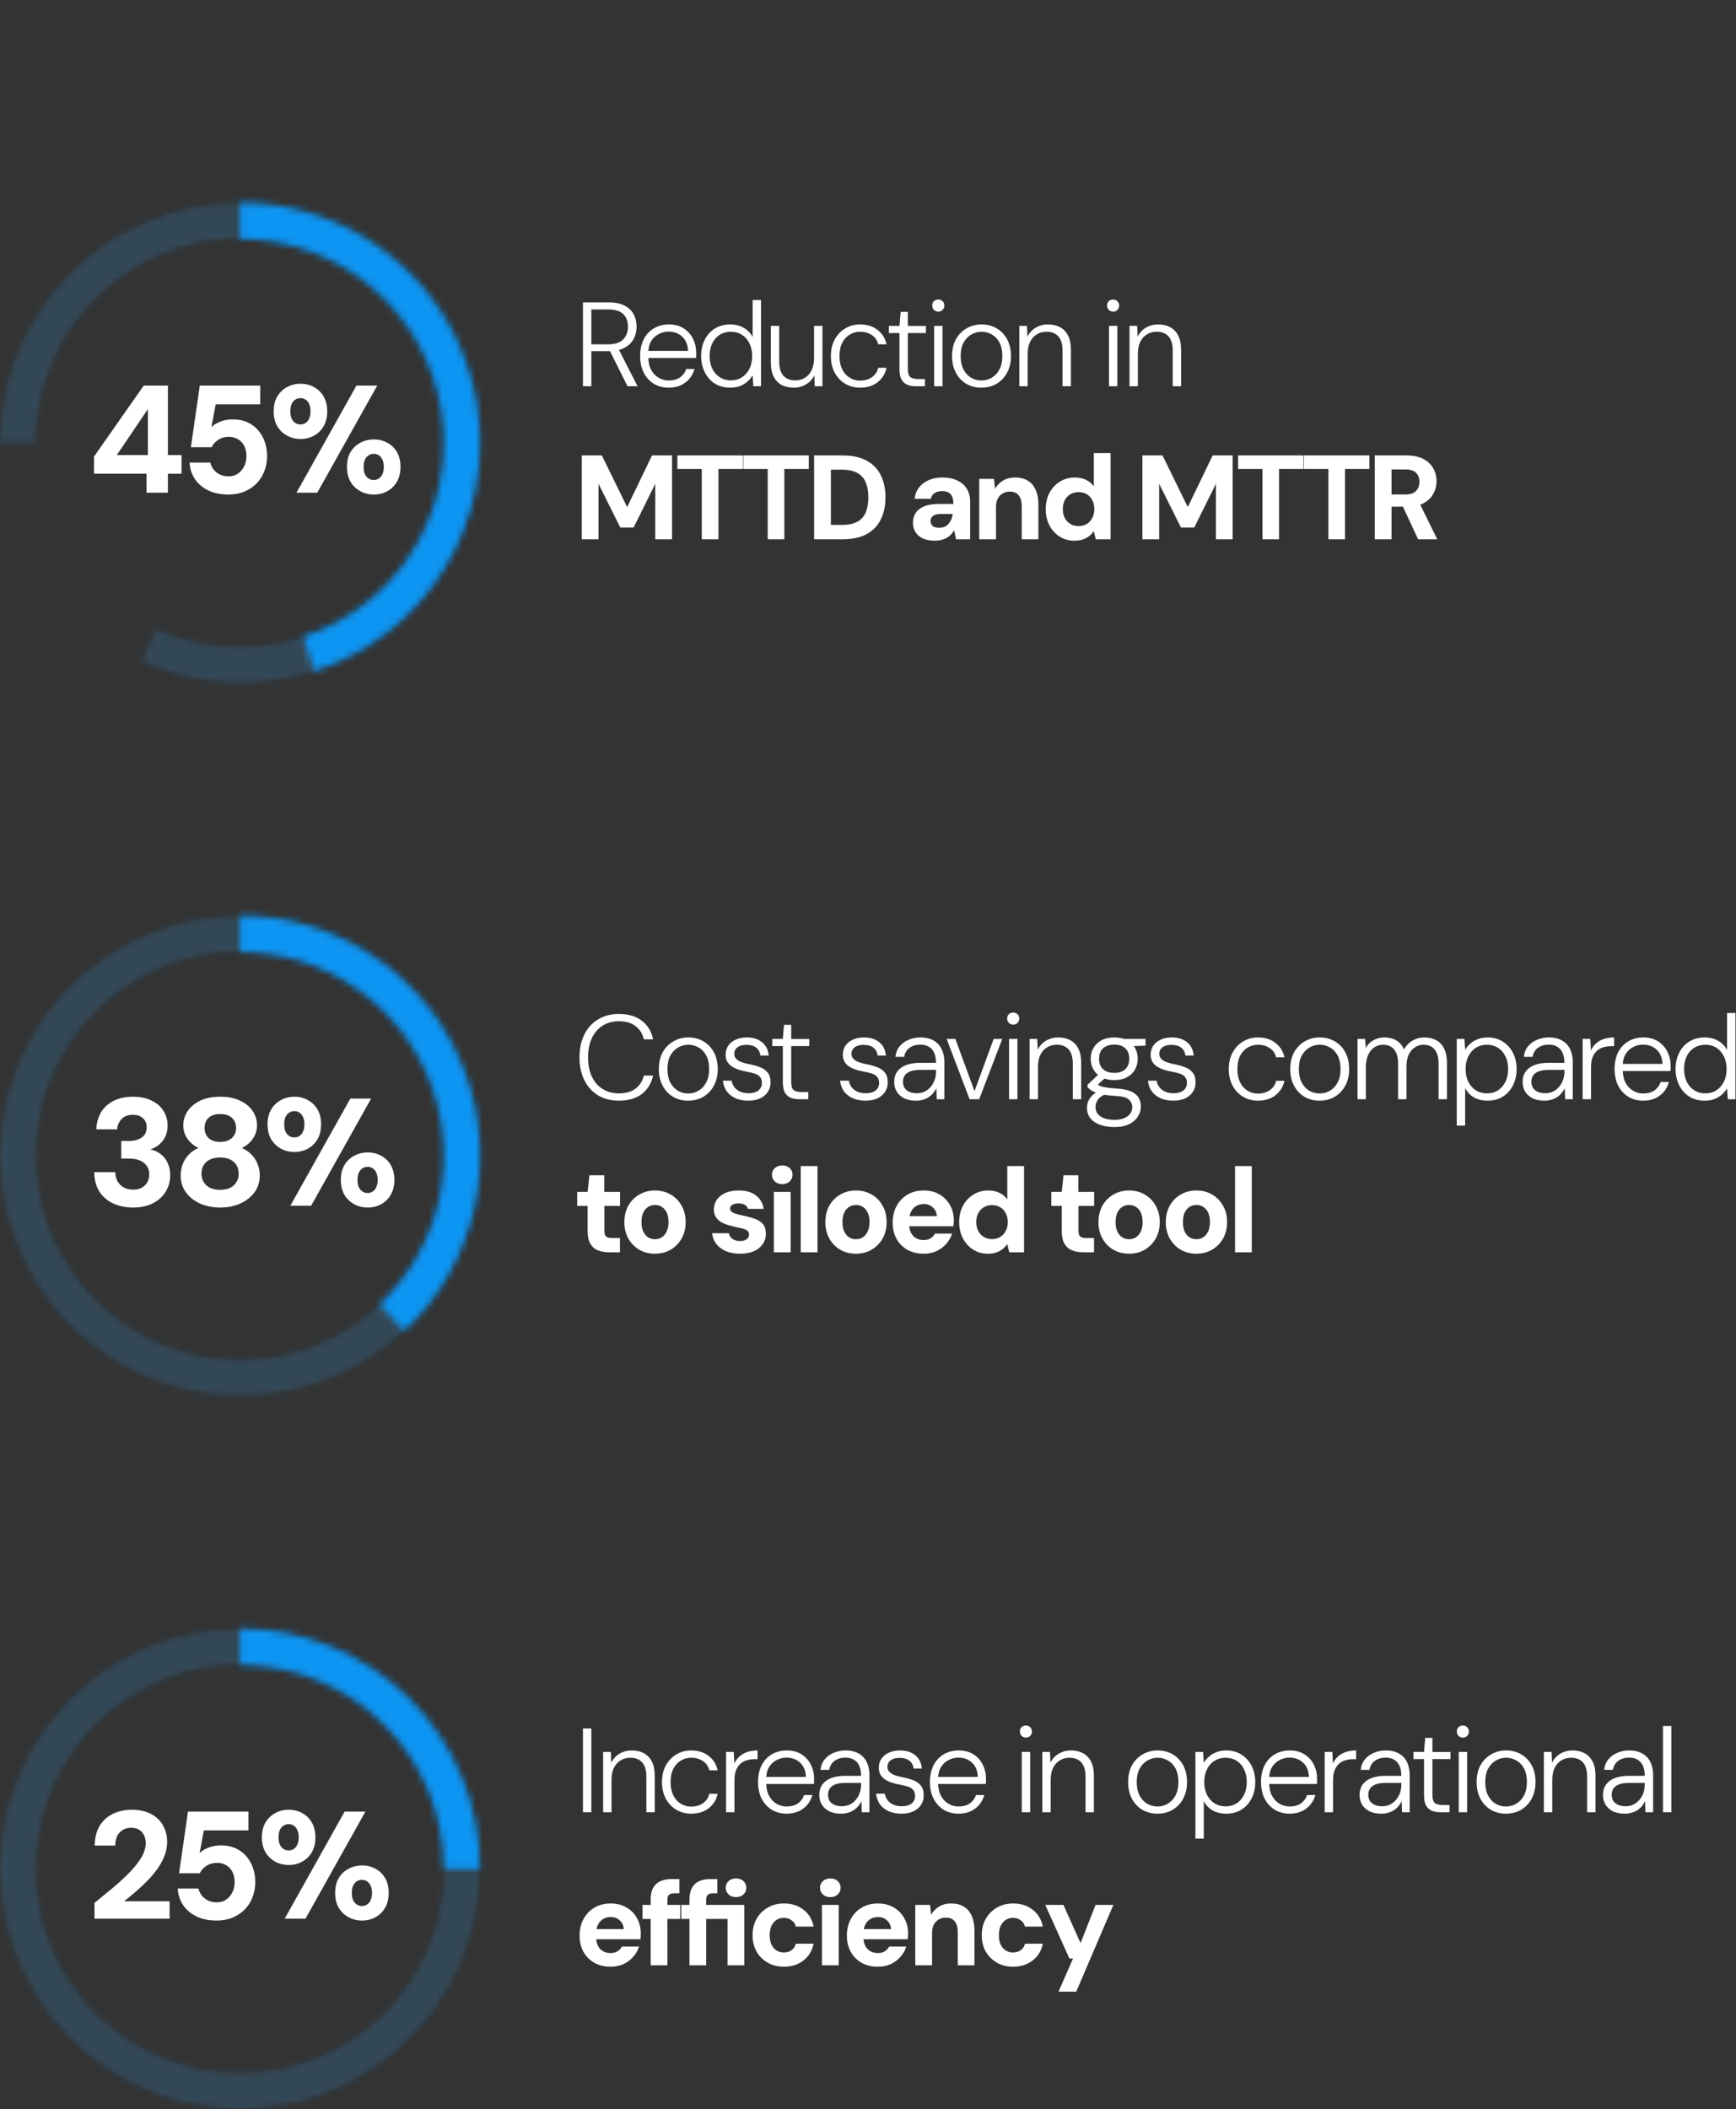 <svg width="261" height="317" viewBox="0 0 261 317" fill="none" xmlns="http://www.w3.org/2000/svg">
<rect x="0" y="0" width="261" height="317" fill="#333333" stroke="none"/>
<mask id="path-1-inside-1_1261_8991" fill="white">
<path d="M36.078 30.469C44.668 30.469 52.977 33.534 59.509 39.113C66.041 44.692 70.368 52.419 71.712 60.903C73.056 69.388 71.328 78.073 66.84 85.398C62.351 92.722 55.397 98.205 47.227 100.859L45.554 95.711C52.498 93.455 58.409 88.795 62.224 82.569C66.039 76.344 67.508 68.961 66.366 61.75C65.223 54.538 61.545 47.971 55.993 43.229C50.441 38.487 43.38 35.882 36.078 35.882L36.078 30.469Z"/>
</mask>
<path d="M36.078 30.469C44.668 30.469 52.977 33.534 59.509 39.113C66.041 44.692 70.368 52.419 71.712 60.903C73.056 69.388 71.328 78.073 66.84 85.398C62.351 92.722 55.397 98.205 47.227 100.859L45.554 95.711C52.498 93.455 58.409 88.795 62.224 82.569C66.039 76.344 67.508 68.961 66.366 61.75C65.223 54.538 61.545 47.971 55.993 43.229C50.441 38.487 43.38 35.882 36.078 35.882L36.078 30.469Z" fill="#FDFDFD" fill-opacity="0.05" stroke="#0491F3" stroke-width="30" stroke-linejoin="bevel" mask="url(#path-1-inside-1_1261_8991)"/>
<mask id="path-2-inside-2_1261_8991" fill="white">
<path d="M0 66.547C6.81052e-07 58.757 2.522 51.175 7.188 44.937C11.854 38.699 18.414 34.139 25.887 31.938C33.36 29.738 41.345 30.015 48.647 32.729C55.949 35.443 62.177 40.448 66.399 46.995C70.621 53.542 72.61 61.28 72.069 69.051C71.528 76.823 68.487 84.21 63.399 90.11C58.311 96.009 51.45 100.103 43.842 101.78C36.234 103.456 28.288 102.625 21.192 99.411L23.426 94.48C29.457 97.212 36.211 97.918 42.677 96.493C49.144 95.068 54.975 91.589 59.3 86.575C63.624 81.56 66.21 75.281 66.669 68.675C67.129 62.07 65.438 55.493 61.85 49.928C58.261 44.364 52.968 40.11 46.761 37.803C40.554 35.496 33.768 35.26 27.416 37.131C21.064 39.001 15.489 42.877 11.522 48.179C7.556 53.482 5.413 59.925 5.413 66.547L0 66.547Z"/>
</mask>
<path d="M0 66.547C6.81052e-07 58.757 2.522 51.175 7.188 44.937C11.854 38.699 18.414 34.139 25.887 31.938C33.36 29.738 41.345 30.015 48.647 32.729C55.949 35.443 62.177 40.448 66.399 46.995C70.621 53.542 72.61 61.28 72.069 69.051C71.528 76.823 68.487 84.21 63.399 90.11C58.311 96.009 51.45 100.103 43.842 101.78C36.234 103.456 28.288 102.625 21.192 99.411L23.426 94.48C29.457 97.212 36.211 97.918 42.677 96.493C49.144 95.068 54.975 91.589 59.3 86.575C63.624 81.56 66.21 75.281 66.669 68.675C67.129 62.07 65.438 55.493 61.85 49.928C58.261 44.364 52.968 40.11 46.761 37.803C40.554 35.496 33.768 35.26 27.416 37.131C21.064 39.001 15.489 42.877 11.522 48.179C7.556 53.482 5.413 59.925 5.413 66.547L0 66.547Z" fill="#FDFDFD" fill-opacity="0.05" stroke="#0491F3" stroke-opacity="0.15" stroke-width="30" stroke-linejoin="bevel" mask="url(#path-2-inside-2_1261_8991)"/>
<path d="M22.025 74.047V71.195H14.136V68.619L21.611 57.947H25.245V68.389H27.292V71.195H25.245V74.047H22.025ZM17.563 68.389H22.232V61.489L17.563 68.389ZM34.359 74.323C33.179 74.323 32.159 74.116 31.3 73.702C30.457 73.288 29.79 72.721 29.299 72C28.824 71.279 28.556 70.451 28.494 69.516H31.622C31.745 70.099 32.052 70.589 32.542 70.988C33.033 71.386 33.646 71.586 34.382 71.586C34.904 71.586 35.364 71.456 35.762 71.195C36.161 70.919 36.475 70.551 36.705 70.091C36.935 69.631 37.05 69.117 37.05 68.55C37.05 67.936 36.935 67.415 36.705 66.986C36.475 66.556 36.161 66.227 35.762 65.997C35.364 65.767 34.911 65.652 34.405 65.652C33.792 65.652 33.255 65.805 32.795 66.112C32.335 66.418 32.006 66.787 31.806 67.216H28.701L30.035 57.947H39.12V60.776H32.427L31.783 64.203C32.105 63.865 32.542 63.59 33.094 63.375C33.662 63.145 34.29 63.03 34.98 63.03C35.854 63.03 36.613 63.183 37.257 63.49C37.901 63.797 38.438 64.21 38.867 64.732C39.297 65.238 39.619 65.82 39.833 66.48C40.048 67.124 40.155 67.799 40.155 68.504C40.155 69.362 40.01 70.152 39.718 70.873C39.442 71.578 39.044 72.192 38.522 72.713C38.001 73.219 37.388 73.618 36.682 73.909C35.977 74.185 35.203 74.323 34.359 74.323ZM44.572 74.047L53.589 57.947H56.717L47.7 74.047H44.572ZM56.211 74.323C55.459 74.323 54.777 74.154 54.163 73.817C53.55 73.48 53.059 73.004 52.691 72.391C52.339 71.762 52.163 71.026 52.163 70.183C52.163 69.309 52.339 68.565 52.691 67.952C53.059 67.338 53.55 66.871 54.163 66.549C54.777 66.212 55.459 66.043 56.211 66.043C56.962 66.043 57.636 66.212 58.234 66.549C58.848 66.871 59.331 67.338 59.684 67.952C60.036 68.565 60.212 69.309 60.212 70.183C60.212 71.026 60.036 71.762 59.684 72.391C59.331 73.004 58.848 73.48 58.234 73.817C57.636 74.154 56.962 74.323 56.211 74.323ZM56.188 72.138C56.479 72.138 56.739 72.061 56.969 71.908C57.2 71.754 57.376 71.532 57.498 71.241C57.636 70.95 57.706 70.597 57.706 70.183C57.706 69.738 57.636 69.378 57.498 69.102C57.376 68.811 57.2 68.588 56.969 68.435C56.739 68.281 56.479 68.205 56.188 68.205C55.896 68.205 55.636 68.281 55.406 68.435C55.175 68.588 54.992 68.811 54.853 69.102C54.731 69.378 54.669 69.738 54.669 70.183C54.669 70.597 54.731 70.95 54.853 71.241C54.992 71.532 55.175 71.754 55.406 71.908C55.636 72.061 55.896 72.138 56.188 72.138ZM45.194 65.974C44.442 65.974 43.76 65.805 43.147 65.468C42.533 65.13 42.042 64.655 41.675 64.042C41.322 63.413 41.145 62.677 41.145 61.834C41.145 60.96 41.322 60.216 41.675 59.603C42.042 58.989 42.533 58.514 43.147 58.177C43.76 57.84 44.442 57.671 45.194 57.671C45.945 57.671 46.62 57.84 47.218 58.177C47.831 58.514 48.314 58.989 48.666 59.603C49.019 60.216 49.196 60.96 49.196 61.834C49.196 62.677 49.019 63.413 48.666 64.042C48.314 64.655 47.831 65.13 47.218 65.468C46.62 65.805 45.945 65.974 45.194 65.974ZM45.17 63.789C45.462 63.789 45.722 63.712 45.953 63.559C46.182 63.406 46.359 63.183 46.481 62.892C46.62 62.6 46.688 62.248 46.688 61.834C46.688 61.389 46.62 61.021 46.481 60.73C46.359 60.438 46.182 60.216 45.953 60.063C45.722 59.91 45.469 59.833 45.194 59.833C44.902 59.833 44.634 59.91 44.389 60.063C44.158 60.216 43.974 60.438 43.837 60.73C43.714 61.021 43.653 61.389 43.653 61.834C43.653 62.248 43.714 62.6 43.837 62.892C43.974 63.183 44.158 63.406 44.389 63.559C44.618 63.712 44.879 63.789 45.17 63.789Z" fill="white"/>
<path d="M87.644 58.047V45.447H91.532C92.504 45.447 93.296 45.609 93.908 45.933C94.532 46.257 94.988 46.695 95.276 47.247C95.564 47.787 95.708 48.405 95.708 49.101C95.708 49.773 95.558 50.391 95.258 50.955C94.958 51.507 94.496 51.951 93.872 52.287C93.248 52.611 92.438 52.773 91.442 52.773H88.904V58.047H87.644ZM94.34 58.047L91.514 52.377H92.954L95.852 58.047H94.34ZM88.904 51.747H91.442C92.462 51.747 93.212 51.501 93.692 51.009C94.172 50.517 94.412 49.881 94.412 49.101C94.412 48.297 94.178 47.667 93.71 47.211C93.242 46.743 92.48 46.509 91.424 46.509H88.904V51.747ZM100.526 58.263C99.686 58.263 98.942 58.065 98.294 57.669C97.658 57.273 97.154 56.721 96.782 56.013C96.422 55.293 96.242 54.453 96.242 53.493C96.242 52.533 96.422 51.699 96.782 50.991C97.142 50.283 97.646 49.737 98.294 49.353C98.954 48.957 99.71 48.759 100.562 48.759C101.438 48.759 102.182 48.957 102.794 49.353C103.406 49.749 103.868 50.265 104.18 50.901C104.504 51.537 104.666 52.233 104.666 52.989C104.666 53.109 104.666 53.235 104.666 53.367C104.666 53.487 104.66 53.631 104.648 53.799H97.196V52.737H103.442C103.406 51.813 103.112 51.099 102.56 50.595C102.02 50.091 101.336 49.839 100.508 49.839C99.98 49.839 99.482 49.965 99.014 50.217C98.546 50.457 98.168 50.817 97.88 51.297C97.604 51.765 97.466 52.359 97.466 53.079V53.547C97.466 54.363 97.61 55.041 97.898 55.581C98.198 56.121 98.582 56.523 99.05 56.787C99.518 57.051 100.01 57.183 100.526 57.183C101.21 57.183 101.774 57.033 102.218 56.733C102.662 56.421 102.98 55.995 103.172 55.455H104.414C104.27 55.983 104.024 56.463 103.676 56.895C103.328 57.315 102.89 57.651 102.362 57.903C101.834 58.143 101.222 58.263 100.526 58.263ZM109.788 58.263C108.9 58.263 108.126 58.059 107.466 57.651C106.818 57.231 106.314 56.661 105.954 55.941C105.594 55.221 105.414 54.405 105.414 53.493C105.414 52.581 105.594 51.771 105.954 51.063C106.314 50.343 106.824 49.779 107.484 49.371C108.144 48.963 108.918 48.759 109.806 48.759C110.562 48.759 111.228 48.927 111.804 49.263C112.392 49.587 112.842 50.049 113.154 50.649V45.087H114.414V58.047H113.262L113.154 56.409C112.974 56.721 112.728 57.021 112.416 57.309C112.104 57.597 111.726 57.831 111.282 58.011C110.85 58.179 110.352 58.263 109.788 58.263ZM109.878 57.165C110.514 57.165 111.066 57.015 111.534 56.715C112.014 56.403 112.392 55.977 112.668 55.437C112.944 54.885 113.082 54.243 113.082 53.511C113.082 52.779 112.944 52.137 112.668 51.585C112.392 51.033 112.014 50.607 111.534 50.307C111.066 50.007 110.514 49.857 109.878 49.857C109.266 49.857 108.714 50.007 108.222 50.307C107.742 50.607 107.364 51.033 107.088 51.585C106.824 52.125 106.692 52.767 106.692 53.511C106.692 54.255 106.83 54.903 107.106 55.455C107.382 55.995 107.76 56.415 108.24 56.715C108.72 57.015 109.266 57.165 109.878 57.165ZM119.348 58.263C118.664 58.263 118.058 58.131 117.53 57.867C117.014 57.591 116.612 57.171 116.324 56.607C116.036 56.043 115.892 55.329 115.892 54.465V48.975H117.152V54.321C117.152 55.281 117.362 55.995 117.782 56.463C118.214 56.931 118.808 57.165 119.564 57.165C120.104 57.165 120.584 57.039 121.004 56.787C121.436 56.523 121.772 56.145 122.012 55.653C122.264 55.161 122.39 54.555 122.39 53.835V48.975H123.65V58.047H122.498L122.426 56.427C122.138 57.003 121.718 57.453 121.166 57.777C120.626 58.101 120.02 58.263 119.348 58.263ZM129.311 58.263C128.483 58.263 127.733 58.065 127.061 57.669C126.401 57.273 125.879 56.721 125.495 56.013C125.111 55.293 124.919 54.465 124.919 53.529C124.919 52.557 125.111 51.723 125.495 51.027C125.879 50.319 126.401 49.767 127.061 49.371C127.733 48.963 128.483 48.759 129.311 48.759C130.367 48.759 131.243 49.035 131.939 49.587C132.647 50.127 133.097 50.847 133.289 51.747H132.029C131.897 51.147 131.579 50.685 131.075 50.361C130.583 50.025 129.995 49.857 129.311 49.857C128.759 49.857 128.249 49.995 127.781 50.271C127.313 50.535 126.935 50.937 126.647 51.477C126.359 52.017 126.215 52.701 126.215 53.529C126.215 54.141 126.299 54.675 126.467 55.131C126.635 55.587 126.863 55.971 127.151 56.283C127.451 56.583 127.781 56.811 128.141 56.967C128.513 57.123 128.903 57.201 129.311 57.201C129.755 57.201 130.163 57.129 130.535 56.985C130.919 56.829 131.243 56.607 131.507 56.319C131.771 56.031 131.945 55.683 132.029 55.275H133.289C133.109 56.151 132.665 56.871 131.957 57.435C131.249 57.987 130.367 58.263 129.311 58.263ZM137.714 58.047C137.198 58.047 136.754 57.969 136.382 57.813C136.01 57.645 135.722 57.375 135.518 57.003C135.326 56.619 135.23 56.097 135.23 55.437V50.055H133.646V48.975H135.23L135.41 46.869H136.49V48.993H139.208V50.055H136.49V55.437C136.49 56.037 136.61 56.445 136.85 56.661C137.09 56.865 137.516 56.967 138.128 56.967H139.064V58.047H137.714ZM140.447 58.047V48.975H141.707V58.047H140.447ZM141.077 46.833C140.825 46.833 140.609 46.749 140.429 46.581C140.249 46.401 140.159 46.179 140.159 45.915C140.159 45.639 140.243 45.423 140.411 45.267C140.591 45.099 140.813 45.015 141.077 45.015C141.317 45.015 141.527 45.099 141.707 45.267C141.887 45.423 141.977 45.639 141.977 45.915C141.977 46.179 141.887 46.401 141.707 46.581C141.539 46.749 141.329 46.833 141.077 46.833ZM147.529 58.263C146.701 58.263 145.951 58.071 145.279 57.687C144.619 57.291 144.097 56.739 143.713 56.031C143.329 55.311 143.137 54.477 143.137 53.529C143.137 52.545 143.329 51.699 143.713 50.991C144.109 50.283 144.643 49.737 145.315 49.353C145.987 48.957 146.737 48.759 147.565 48.759C148.429 48.759 149.191 48.957 149.851 49.353C150.511 49.737 151.033 50.283 151.417 50.991C151.801 51.699 151.993 52.545 151.993 53.529C151.993 54.477 151.795 55.311 151.399 56.031C151.015 56.739 150.487 57.291 149.815 57.687C149.155 58.071 148.393 58.263 147.529 58.263ZM147.547 57.183C148.111 57.183 148.627 57.045 149.095 56.769C149.575 56.493 149.959 56.085 150.247 55.545C150.547 54.993 150.697 54.315 150.697 53.511C150.697 52.695 150.553 52.017 150.265 51.477C149.977 50.937 149.593 50.535 149.113 50.271C148.645 49.995 148.129 49.857 147.565 49.857C147.025 49.857 146.515 49.995 146.035 50.271C145.555 50.547 145.165 50.955 144.865 51.495C144.577 52.023 144.433 52.695 144.433 53.511C144.433 54.315 144.577 54.993 144.865 55.545C145.153 56.085 145.531 56.493 145.999 56.769C146.479 57.045 146.995 57.183 147.547 57.183ZM153.25 58.047V48.975H154.402L154.474 50.595C154.762 50.019 155.176 49.569 155.716 49.245C156.268 48.921 156.88 48.759 157.552 48.759C158.248 48.759 158.854 48.897 159.37 49.173C159.886 49.449 160.288 49.869 160.576 50.433C160.864 50.985 161.008 51.693 161.008 52.557V58.047H159.748V52.701C159.748 51.741 159.538 51.027 159.118 50.559C158.698 50.091 158.104 49.857 157.336 49.857C156.796 49.857 156.31 49.989 155.878 50.253C155.458 50.505 155.122 50.877 154.87 51.369C154.63 51.861 154.51 52.467 154.51 53.187V58.047H153.25ZM166.729 58.047V48.975H167.989V58.047H166.729ZM167.359 46.833C167.107 46.833 166.891 46.749 166.711 46.581C166.531 46.401 166.441 46.179 166.441 45.915C166.441 45.639 166.525 45.423 166.693 45.267C166.873 45.099 167.095 45.015 167.359 45.015C167.599 45.015 167.809 45.099 167.989 45.267C168.169 45.423 168.259 45.639 168.259 45.915C168.259 46.179 168.169 46.401 167.989 46.581C167.821 46.749 167.611 46.833 167.359 46.833ZM169.815 58.047V48.975H170.967L171.039 50.595C171.327 50.019 171.741 49.569 172.281 49.245C172.833 48.921 173.445 48.759 174.117 48.759C174.813 48.759 175.419 48.897 175.935 49.173C176.451 49.449 176.853 49.869 177.141 50.433C177.429 50.985 177.573 51.693 177.573 52.557V58.047H176.313V52.701C176.313 51.741 176.103 51.027 175.683 50.559C175.263 50.091 174.669 49.857 173.901 49.857C173.361 49.857 172.875 49.989 172.443 50.253C172.023 50.505 171.687 50.877 171.435 51.369C171.195 51.861 171.075 52.467 171.075 53.187V58.047H169.815ZM87.464 81.047V68.447H90.488L94.286 76.205L98.03 68.447H101.036V81.047H98.516V72.713L95.258 79.283H93.26L89.984 72.713V81.047H87.464ZM105.512 81.047V70.481H101.84V68.447H111.686V70.481H108.014V81.047H105.512ZM115.422 81.047V70.481H111.75V68.447H121.596V70.481H117.924V81.047H115.422ZM122.399 81.047V68.447H126.683C128.135 68.447 129.341 68.711 130.301 69.239C131.261 69.755 131.969 70.487 132.425 71.435C132.893 72.371 133.127 73.475 133.127 74.747C133.127 76.007 132.893 77.111 132.425 78.059C131.969 79.007 131.261 79.745 130.301 80.273C129.353 80.789 128.141 81.047 126.665 81.047H122.399ZM124.919 78.887H126.539C127.547 78.887 128.339 78.725 128.915 78.401C129.503 78.065 129.923 77.591 130.175 76.979C130.427 76.355 130.553 75.611 130.553 74.747C130.553 73.883 130.427 73.145 130.175 72.533C129.923 71.909 129.503 71.429 128.915 71.093C128.339 70.757 127.547 70.589 126.539 70.589H124.919V78.887ZM140.568 81.263C139.824 81.263 139.2 81.143 138.696 80.903C138.204 80.651 137.838 80.321 137.598 79.913C137.37 79.493 137.256 79.031 137.256 78.527C137.256 77.987 137.394 77.507 137.67 77.087C137.946 76.667 138.372 76.337 138.948 76.097C139.524 75.857 140.244 75.737 141.108 75.737H143.34C143.34 75.305 143.28 74.951 143.16 74.675C143.052 74.387 142.872 74.171 142.62 74.027C142.38 73.883 142.056 73.811 141.648 73.811C141.204 73.811 140.826 73.907 140.514 74.099C140.214 74.291 140.028 74.579 139.956 74.963H137.508C137.58 74.315 137.796 73.757 138.156 73.289C138.516 72.809 138.996 72.437 139.596 72.173C140.208 71.897 140.898 71.759 141.666 71.759C142.518 71.759 143.256 71.903 143.88 72.191C144.516 72.479 145.002 72.893 145.338 73.433C145.686 73.973 145.86 74.639 145.86 75.431V81.047H143.736L143.448 79.679C143.328 79.919 143.172 80.135 142.98 80.327C142.8 80.519 142.59 80.687 142.35 80.831C142.11 80.963 141.84 81.065 141.54 81.137C141.252 81.221 140.928 81.263 140.568 81.263ZM141.18 79.319C141.48 79.319 141.75 79.271 141.99 79.175C142.23 79.067 142.434 78.917 142.602 78.725C142.77 78.533 142.908 78.317 143.016 78.077C143.124 77.825 143.196 77.555 143.232 77.267V77.249H141.414C141.066 77.249 140.778 77.297 140.55 77.393C140.334 77.477 140.172 77.603 140.064 77.771C139.956 77.927 139.902 78.107 139.902 78.311C139.902 78.527 139.956 78.713 140.064 78.869C140.172 79.025 140.322 79.139 140.514 79.211C140.706 79.283 140.928 79.319 141.18 79.319ZM147.225 81.047V71.975H149.439L149.619 73.451C149.895 72.947 150.285 72.539 150.789 72.227C151.305 71.915 151.923 71.759 152.643 71.759C153.387 71.759 154.017 71.921 154.533 72.245C155.049 72.557 155.439 73.013 155.703 73.613C155.979 74.213 156.117 74.951 156.117 75.827V81.047H153.615V76.061C153.615 75.365 153.465 74.831 153.165 74.459C152.877 74.075 152.415 73.883 151.779 73.883C151.395 73.883 151.047 73.979 150.735 74.171C150.423 74.351 150.177 74.615 149.997 74.963C149.829 75.299 149.745 75.713 149.745 76.205V81.047H147.225ZM161.537 81.263C160.709 81.263 159.971 81.059 159.323 80.651C158.675 80.243 158.159 79.679 157.775 78.959C157.403 78.239 157.217 77.429 157.217 76.529C157.217 75.605 157.403 74.789 157.775 74.081C158.159 73.361 158.681 72.797 159.341 72.389C160.013 71.969 160.763 71.759 161.591 71.759C162.239 71.759 162.803 71.879 163.283 72.119C163.763 72.347 164.153 72.677 164.453 73.109V68.087H166.973V81.047H164.741L164.453 79.823C164.273 80.075 164.051 80.315 163.787 80.543C163.523 80.759 163.205 80.933 162.833 81.065C162.461 81.197 162.029 81.263 161.537 81.263ZM162.149 79.067C162.617 79.067 163.031 78.959 163.391 78.743C163.751 78.527 164.027 78.227 164.219 77.843C164.423 77.459 164.525 77.015 164.525 76.511C164.525 76.007 164.423 75.563 164.219 75.179C164.027 74.795 163.751 74.495 163.391 74.279C163.031 74.063 162.617 73.955 162.149 73.955C161.693 73.955 161.285 74.063 160.925 74.279C160.565 74.495 160.283 74.795 160.079 75.179C159.887 75.563 159.791 76.001 159.791 76.493C159.791 76.997 159.887 77.447 160.079 77.843C160.283 78.227 160.565 78.527 160.925 78.743C161.285 78.959 161.693 79.067 162.149 79.067ZM171.755 81.047V68.447H174.779L178.577 76.205L182.321 68.447H185.327V81.047H182.807V72.713L179.549 79.283H177.551L174.275 72.713V81.047H171.755ZM189.803 81.047V70.481H186.131V68.447H195.977V70.481H192.305V81.047H189.803ZM199.713 81.047V70.481H196.041V68.447H205.887V70.481H202.215V81.047H199.713ZM206.69 81.047V68.447H211.46C212.48 68.447 213.32 68.621 213.98 68.969C214.652 69.317 215.15 69.785 215.474 70.373C215.81 70.949 215.978 71.597 215.978 72.317C215.978 72.989 215.816 73.619 215.492 74.207C215.18 74.795 214.688 75.269 214.016 75.629C213.344 75.977 212.486 76.151 211.442 76.151H209.21V81.047H206.69ZM213.206 81.047L210.632 75.521H213.368L216.086 81.047H213.206ZM209.21 74.315H211.316C212.024 74.315 212.546 74.141 212.882 73.793C213.23 73.445 213.404 72.983 213.404 72.407C213.404 71.843 213.236 71.393 212.9 71.057C212.564 70.721 212.03 70.553 211.298 70.553H209.21V74.315Z" fill="white"/>
<mask id="path-5-inside-3_1261_8991" fill="white">
<path d="M36.078 137.625C43.31 137.625 50.376 139.799 56.357 143.864C62.339 147.929 66.96 153.698 69.623 160.422C72.285 167.146 72.865 174.515 71.287 181.573C69.71 188.631 66.047 195.052 60.775 200.003L57.07 196.057C61.551 191.849 64.664 186.391 66.005 180.392C67.346 174.393 66.853 168.13 64.59 162.415C62.327 156.699 58.398 151.796 53.314 148.341C48.23 144.886 42.225 143.038 36.078 143.038L36.078 137.625Z"/>
</mask>
<path d="M36.078 137.625C43.31 137.625 50.376 139.799 56.357 143.864C62.339 147.929 66.96 153.698 69.623 160.422C72.285 167.146 72.865 174.515 71.287 181.573C69.71 188.631 66.047 195.052 60.775 200.003L57.07 196.057C61.551 191.849 64.664 186.391 66.005 180.392C67.346 174.393 66.853 168.13 64.59 162.415C62.327 156.699 58.398 151.796 53.314 148.341C48.23 144.886 42.225 143.038 36.078 143.038L36.078 137.625Z" fill="#FDFDFD" fill-opacity="0.05" stroke="#0491F3" stroke-width="30" stroke-linejoin="bevel" mask="url(#path-5-inside-3_1261_8991)"/>
<mask id="path-6-inside-4_1261_8991" fill="white">
<path d="M72.156 173.703C72.156 193.629 56.004 209.781 36.078 209.781C16.153 209.781 0 193.629 0 173.703C0 153.778 16.153 137.625 36.078 137.625C56.004 137.625 72.156 153.778 72.156 173.703ZM5.413 173.703C5.413 190.639 19.142 204.368 36.078 204.368C53.014 204.368 66.743 190.639 66.743 173.703C66.743 156.767 53.014 143.038 36.078 143.038C19.142 143.038 5.413 156.767 5.413 173.703Z"/>
</mask>
<path d="M72.156 173.703C72.156 193.629 56.004 209.781 36.078 209.781C16.153 209.781 0 193.629 0 173.703C0 153.778 16.153 137.625 36.078 137.625C56.004 137.625 72.156 153.778 72.156 173.703ZM5.413 173.703C5.413 190.639 19.142 204.368 36.078 204.368C53.014 204.368 66.743 190.639 66.743 173.703C66.743 156.767 53.014 143.038 36.078 143.038C19.142 143.038 5.413 156.767 5.413 173.703Z" fill="#FDFDFD" fill-opacity="0.05" stroke="#0491F3" stroke-opacity="0.15" stroke-width="30" stroke-linejoin="bevel" mask="url(#path-6-inside-4_1261_8991)"/>
<path d="M19.978 181.479C18.936 181.479 17.977 181.287 17.103 180.904C16.229 180.521 15.524 179.938 14.987 179.156C14.466 178.374 14.19 177.377 14.159 176.166H17.333C17.333 176.657 17.441 177.101 17.655 177.5C17.87 177.899 18.177 178.213 18.575 178.443C18.974 178.673 19.449 178.788 20.001 178.788C20.523 178.788 20.967 178.688 21.335 178.489C21.703 178.274 21.979 177.998 22.163 177.661C22.347 177.308 22.439 176.91 22.439 176.465C22.439 175.959 22.309 175.537 22.048 175.2C21.803 174.847 21.45 174.579 20.99 174.395C20.546 174.211 20.024 174.119 19.426 174.119H18.23V171.474H19.426C20.162 171.474 20.783 171.305 21.289 170.968C21.795 170.631 22.048 170.109 22.048 169.404C22.048 168.837 21.857 168.384 21.473 168.047C21.105 167.71 20.607 167.541 19.978 167.541C19.242 167.541 18.675 167.756 18.276 168.185C17.878 168.599 17.655 169.113 17.609 169.726H14.481C14.527 168.699 14.78 167.817 15.24 167.081C15.716 166.345 16.36 165.785 17.172 165.402C17.985 165.019 18.92 164.827 19.978 164.827C21.098 164.827 22.048 165.026 22.83 165.425C23.612 165.808 24.203 166.33 24.601 166.989C25 167.648 25.199 168.369 25.199 169.151C25.199 169.795 25.076 170.362 24.831 170.853C24.601 171.328 24.287 171.727 23.888 172.049C23.489 172.371 23.06 172.601 22.6 172.739C23.198 172.862 23.72 173.099 24.164 173.452C24.609 173.789 24.954 174.226 25.199 174.763C25.46 175.3 25.59 175.913 25.59 176.603C25.59 177.477 25.375 178.29 24.946 179.041C24.517 179.777 23.881 180.367 23.037 180.812C22.209 181.257 21.189 181.479 19.978 181.479ZM33.1 181.479C31.996 181.479 30.992 181.28 30.087 180.881C29.198 180.482 28.485 179.923 27.948 179.202C27.427 178.481 27.166 177.638 27.166 176.672C27.166 176.028 27.273 175.438 27.488 174.901C27.718 174.349 28.032 173.874 28.431 173.475C28.83 173.061 29.297 172.747 29.834 172.532C29.159 172.195 28.607 171.735 28.178 171.152C27.764 170.554 27.557 169.879 27.557 169.128C27.557 168.377 27.764 167.679 28.178 167.035C28.607 166.376 29.228 165.847 30.041 165.448C30.869 165.034 31.889 164.827 33.1 164.827C34.327 164.827 35.346 165.034 36.159 165.448C36.987 165.847 37.608 166.376 38.022 167.035C38.436 167.679 38.643 168.377 38.643 169.128C38.643 169.864 38.428 170.539 37.999 171.152C37.585 171.75 37.041 172.21 36.366 172.532C36.918 172.762 37.393 173.084 37.792 173.498C38.191 173.897 38.497 174.364 38.712 174.901C38.942 175.438 39.057 176.028 39.057 176.672C39.057 177.638 38.789 178.481 38.252 179.202C37.715 179.923 37.002 180.482 36.113 180.881C35.224 181.28 34.219 181.479 33.1 181.479ZM33.1 178.811C34.02 178.811 34.71 178.581 35.17 178.121C35.645 177.661 35.883 177.086 35.883 176.396C35.883 175.645 35.638 175.054 35.147 174.625C34.656 174.18 33.974 173.958 33.1 173.958C32.226 173.958 31.536 174.18 31.03 174.625C30.539 175.054 30.294 175.645 30.294 176.396C30.294 177.086 30.532 177.661 31.007 178.121C31.498 178.581 32.195 178.811 33.1 178.811ZM33.1 171.612C33.851 171.612 34.434 171.42 34.848 171.037C35.277 170.638 35.492 170.14 35.492 169.542C35.492 168.883 35.285 168.369 34.871 168.001C34.457 167.618 33.867 167.426 33.1 167.426C32.349 167.426 31.766 167.618 31.352 168.001C30.953 168.369 30.754 168.883 30.754 169.542C30.754 170.14 30.953 170.638 31.352 171.037C31.766 171.42 32.349 171.612 33.1 171.612ZM43.652 181.203L52.668 165.103H55.796L46.78 181.203H43.652ZM55.29 181.479C54.538 181.479 53.856 181.31 53.243 180.973C52.629 180.636 52.139 180.16 51.771 179.547C51.418 178.918 51.242 178.182 51.242 177.339C51.242 176.465 51.418 175.721 51.771 175.108C52.139 174.495 52.629 174.027 53.243 173.705C53.856 173.368 54.538 173.199 55.29 173.199C56.041 173.199 56.716 173.368 57.314 173.705C57.927 174.027 58.41 174.495 58.763 175.108C59.115 175.721 59.292 176.465 59.292 177.339C59.292 178.182 59.115 178.918 58.763 179.547C58.41 180.16 57.927 180.636 57.314 180.973C56.716 181.31 56.041 181.479 55.29 181.479ZM55.267 179.294C55.558 179.294 55.819 179.217 56.049 179.064C56.279 178.911 56.455 178.688 56.578 178.397C56.716 178.106 56.785 177.753 56.785 177.339C56.785 176.894 56.716 176.534 56.578 176.258C56.455 175.967 56.279 175.744 56.049 175.591C55.819 175.438 55.558 175.361 55.267 175.361C54.975 175.361 54.715 175.438 54.485 175.591C54.255 175.744 54.071 175.967 53.933 176.258C53.81 176.534 53.749 176.894 53.749 177.339C53.749 177.753 53.81 178.106 53.933 178.397C54.071 178.688 54.255 178.911 54.485 179.064C54.715 179.217 54.975 179.294 55.267 179.294ZM44.273 173.13C43.521 173.13 42.839 172.961 42.226 172.624C41.612 172.287 41.122 171.811 40.754 171.198C40.401 170.569 40.225 169.833 40.225 168.99C40.225 168.116 40.401 167.372 40.754 166.759C41.122 166.146 41.612 165.67 42.226 165.333C42.839 164.996 43.521 164.827 44.273 164.827C45.024 164.827 45.699 164.996 46.297 165.333C46.91 165.67 47.393 166.146 47.746 166.759C48.098 167.372 48.275 168.116 48.275 168.99C48.275 169.833 48.098 170.569 47.746 171.198C47.393 171.811 46.91 172.287 46.297 172.624C45.699 172.961 45.024 173.13 44.273 173.13ZM44.25 170.945C44.541 170.945 44.802 170.868 45.032 170.715C45.262 170.562 45.438 170.339 45.561 170.048C45.699 169.757 45.768 169.404 45.768 168.99C45.768 168.545 45.699 168.177 45.561 167.886C45.438 167.595 45.262 167.372 45.032 167.219C44.802 167.066 44.549 166.989 44.273 166.989C43.981 166.989 43.713 167.066 43.468 167.219C43.238 167.372 43.054 167.595 42.916 167.886C42.793 168.177 42.732 168.545 42.732 168.99C42.732 169.404 42.793 169.757 42.916 170.048C43.054 170.339 43.238 170.562 43.468 170.715C43.698 170.868 43.958 170.945 44.25 170.945Z" fill="white"/>
<path d="M93.044 165.419C91.832 165.419 90.782 165.149 89.894 164.609C89.006 164.057 88.322 163.295 87.842 162.323C87.362 161.339 87.122 160.199 87.122 158.903C87.122 157.607 87.362 156.473 87.842 155.501C88.322 154.517 89.006 153.755 89.894 153.215C90.794 152.663 91.844 152.387 93.044 152.387C94.46 152.387 95.606 152.723 96.482 153.395C97.37 154.055 97.94 154.991 98.192 156.203H96.806C96.614 155.387 96.206 154.733 95.582 154.241C94.958 153.737 94.112 153.485 93.044 153.485C92.12 153.485 91.31 153.701 90.614 154.133C89.918 154.565 89.378 155.189 88.994 156.005C88.61 156.809 88.418 157.775 88.418 158.903C88.418 160.031 88.61 161.003 88.994 161.819C89.378 162.623 89.918 163.241 90.614 163.673C91.31 164.105 92.12 164.321 93.044 164.321C94.112 164.321 94.958 164.075 95.582 163.583C96.206 163.091 96.614 162.443 96.806 161.639H98.192C97.928 162.827 97.358 163.757 96.482 164.429C95.618 165.089 94.472 165.419 93.044 165.419ZM103.446 165.419C102.618 165.419 101.868 165.227 101.196 164.843C100.536 164.447 100.014 163.895 99.63 163.187C99.246 162.467 99.054 161.633 99.054 160.685C99.054 159.701 99.246 158.855 99.63 158.147C100.026 157.439 100.56 156.893 101.232 156.509C101.904 156.113 102.654 155.915 103.482 155.915C104.346 155.915 105.108 156.113 105.768 156.509C106.428 156.893 106.95 157.439 107.334 158.147C107.718 158.855 107.91 159.701 107.91 160.685C107.91 161.633 107.712 162.467 107.316 163.187C106.932 163.895 106.404 164.447 105.732 164.843C105.072 165.227 104.31 165.419 103.446 165.419ZM103.464 164.339C104.028 164.339 104.544 164.201 105.012 163.925C105.492 163.649 105.876 163.241 106.164 162.701C106.464 162.149 106.614 161.471 106.614 160.667C106.614 159.851 106.47 159.173 106.182 158.633C105.894 158.093 105.51 157.691 105.03 157.427C104.562 157.151 104.046 157.013 103.482 157.013C102.942 157.013 102.432 157.151 101.952 157.427C101.472 157.703 101.082 158.111 100.782 158.651C100.494 159.179 100.35 159.851 100.35 160.667C100.35 161.471 100.494 162.149 100.782 162.701C101.07 163.241 101.448 163.649 101.916 163.925C102.396 164.201 102.912 164.339 103.464 164.339ZM112.497 165.419C111.777 165.419 111.141 165.299 110.589 165.059C110.049 164.819 109.611 164.477 109.275 164.033C108.951 163.577 108.753 163.037 108.681 162.413H109.995C110.055 162.761 110.187 163.079 110.391 163.367C110.607 163.655 110.895 163.883 111.255 164.051C111.615 164.219 112.041 164.303 112.533 164.303C112.989 164.303 113.361 164.237 113.649 164.105C113.949 163.973 114.171 163.793 114.315 163.565C114.471 163.325 114.549 163.061 114.549 162.773C114.549 162.377 114.453 162.071 114.261 161.855C114.081 161.627 113.817 161.459 113.469 161.351C113.121 161.243 112.701 161.141 112.209 161.045C111.801 160.973 111.411 160.877 111.039 160.757C110.679 160.637 110.349 160.481 110.049 160.289C109.761 160.097 109.527 159.857 109.347 159.569C109.179 159.269 109.095 158.921 109.095 158.525C109.095 158.009 109.221 157.559 109.473 157.175C109.737 156.779 110.109 156.473 110.589 156.257C111.069 156.029 111.633 155.915 112.281 155.915C113.205 155.915 113.961 156.149 114.549 156.617C115.137 157.073 115.479 157.745 115.575 158.633H114.315C114.267 158.141 114.063 157.751 113.703 157.463C113.343 157.175 112.857 157.031 112.245 157.031C111.645 157.031 111.183 157.157 110.859 157.409C110.547 157.649 110.391 157.979 110.391 158.399C110.391 158.663 110.475 158.891 110.643 159.083C110.811 159.275 111.057 159.443 111.381 159.587C111.717 159.719 112.125 159.833 112.605 159.929C113.181 160.037 113.709 160.181 114.189 160.361C114.681 160.529 115.077 160.793 115.377 161.153C115.689 161.501 115.845 161.999 115.845 162.647C115.857 163.187 115.725 163.667 115.449 164.087C115.173 164.507 114.783 164.837 114.279 165.077C113.787 165.305 113.193 165.419 112.497 165.419ZM120.178 165.203C119.662 165.203 119.218 165.125 118.846 164.969C118.474 164.801 118.186 164.531 117.982 164.159C117.79 163.775 117.694 163.253 117.694 162.593V157.211H116.11V156.131H117.694L117.874 154.025H118.954V156.149H121.672V157.211H118.954V162.593C118.954 163.193 119.074 163.601 119.314 163.817C119.554 164.021 119.98 164.123 120.592 164.123H121.528V165.203H120.178ZM130.118 165.419C129.398 165.419 128.762 165.299 128.21 165.059C127.67 164.819 127.232 164.477 126.896 164.033C126.572 163.577 126.374 163.037 126.302 162.413H127.616C127.676 162.761 127.808 163.079 128.012 163.367C128.228 163.655 128.516 163.883 128.876 164.051C129.236 164.219 129.662 164.303 130.154 164.303C130.61 164.303 130.982 164.237 131.27 164.105C131.57 163.973 131.792 163.793 131.936 163.565C132.092 163.325 132.17 163.061 132.17 162.773C132.17 162.377 132.074 162.071 131.882 161.855C131.702 161.627 131.438 161.459 131.09 161.351C130.742 161.243 130.322 161.141 129.83 161.045C129.422 160.973 129.032 160.877 128.66 160.757C128.3 160.637 127.97 160.481 127.67 160.289C127.382 160.097 127.148 159.857 126.968 159.569C126.8 159.269 126.716 158.921 126.716 158.525C126.716 158.009 126.842 157.559 127.094 157.175C127.358 156.779 127.73 156.473 128.21 156.257C128.69 156.029 129.254 155.915 129.902 155.915C130.826 155.915 131.582 156.149 132.17 156.617C132.758 157.073 133.1 157.745 133.196 158.633H131.936C131.888 158.141 131.684 157.751 131.324 157.463C130.964 157.175 130.478 157.031 129.866 157.031C129.266 157.031 128.804 157.157 128.48 157.409C128.168 157.649 128.012 157.979 128.012 158.399C128.012 158.663 128.096 158.891 128.264 159.083C128.432 159.275 128.678 159.443 129.002 159.587C129.338 159.719 129.746 159.833 130.226 159.929C130.802 160.037 131.33 160.181 131.81 160.361C132.302 160.529 132.698 160.793 132.998 161.153C133.31 161.501 133.466 161.999 133.466 162.647C133.478 163.187 133.346 163.667 133.07 164.087C132.794 164.507 132.404 164.837 131.9 165.077C131.408 165.305 130.814 165.419 130.118 165.419ZM137.698 165.419C136.966 165.419 136.354 165.287 135.862 165.023C135.382 164.759 135.022 164.417 134.782 163.997C134.554 163.577 134.44 163.115 134.44 162.611C134.44 161.987 134.596 161.459 134.908 161.027C135.232 160.595 135.682 160.271 136.258 160.055C136.846 159.839 137.518 159.731 138.274 159.731H140.722C140.722 159.143 140.632 158.645 140.452 158.237C140.272 157.829 140.008 157.523 139.66 157.319C139.324 157.103 138.892 156.995 138.364 156.995C137.74 156.995 137.206 157.151 136.762 157.463C136.318 157.775 136.042 158.231 135.934 158.831H134.62C134.692 158.195 134.908 157.661 135.268 157.229C135.64 156.797 136.096 156.473 136.636 156.257C137.188 156.029 137.764 155.915 138.364 155.915C139.192 155.915 139.87 156.077 140.398 156.401C140.938 156.713 141.334 157.145 141.586 157.697C141.85 158.249 141.982 158.885 141.982 159.605V165.203H140.83L140.776 163.547C140.656 163.799 140.5 164.039 140.308 164.267C140.128 164.495 139.912 164.693 139.66 164.861C139.42 165.029 139.138 165.161 138.814 165.257C138.49 165.365 138.118 165.419 137.698 165.419ZM137.842 164.303C138.298 164.303 138.7 164.213 139.048 164.033C139.396 163.853 139.696 163.613 139.948 163.313C140.2 163.013 140.392 162.671 140.524 162.287C140.656 161.903 140.722 161.513 140.722 161.117V160.793H138.364C137.728 160.793 137.218 160.871 136.834 161.027C136.45 161.183 136.174 161.393 136.006 161.657C135.838 161.921 135.754 162.227 135.754 162.575C135.754 162.923 135.832 163.229 135.988 163.493C136.156 163.745 136.396 163.943 136.708 164.087C137.02 164.231 137.398 164.303 137.842 164.303ZM145.775 165.203L142.319 156.131H143.633L146.513 163.979L149.393 156.131H150.689L147.215 165.203H145.775ZM151.707 165.203V156.131H152.967V165.203H151.707ZM152.337 153.989C152.085 153.989 151.869 153.905 151.689 153.737C151.509 153.557 151.419 153.335 151.419 153.071C151.419 152.795 151.503 152.579 151.671 152.423C151.851 152.255 152.073 152.171 152.337 152.171C152.577 152.171 152.787 152.255 152.967 152.423C153.147 152.579 153.237 152.795 153.237 153.071C153.237 153.335 153.147 153.557 152.967 153.737C152.799 153.905 152.589 153.989 152.337 153.989ZM154.793 165.203V156.131H155.945L156.017 157.751C156.305 157.175 156.719 156.725 157.259 156.401C157.811 156.077 158.423 155.915 159.095 155.915C159.791 155.915 160.397 156.053 160.913 156.329C161.429 156.605 161.831 157.025 162.119 157.589C162.407 158.141 162.551 158.849 162.551 159.713V165.203H161.291V159.857C161.291 158.897 161.081 158.183 160.661 157.715C160.241 157.247 159.647 157.013 158.879 157.013C158.339 157.013 157.853 157.145 157.421 157.409C157.001 157.661 156.665 158.033 156.413 158.525C156.173 159.017 156.053 159.623 156.053 160.343V165.203H154.793ZM167.546 169.379C166.742 169.379 166.028 169.271 165.404 169.055C164.792 168.839 164.306 168.515 163.946 168.083C163.598 167.651 163.424 167.117 163.424 166.481C163.424 166.229 163.466 165.953 163.55 165.653C163.646 165.365 163.826 165.071 164.09 164.771C164.354 164.471 164.726 164.201 165.206 163.961L166.232 164.411C165.596 164.711 165.182 165.035 164.99 165.383C164.798 165.743 164.702 166.067 164.702 166.355C164.702 166.787 164.822 167.147 165.062 167.435C165.314 167.723 165.65 167.939 166.07 168.083C166.502 168.227 166.994 168.299 167.546 168.299C168.098 168.299 168.572 168.221 168.968 168.065C169.376 167.909 169.688 167.681 169.904 167.381C170.12 167.093 170.228 166.757 170.228 166.373C170.228 165.929 170.054 165.551 169.706 165.239C169.37 164.939 168.74 164.765 167.816 164.717C167.084 164.669 166.478 164.609 165.998 164.537C165.53 164.453 165.14 164.357 164.828 164.249C164.528 164.129 164.276 164.003 164.072 163.871C163.88 163.739 163.694 163.595 163.514 163.439V163.025L165.242 161.387L166.394 161.801L164.702 163.313L164.81 162.827C164.954 162.923 165.086 163.013 165.206 163.097C165.326 163.181 165.488 163.253 165.692 163.313C165.908 163.361 166.202 163.415 166.574 163.475C166.958 163.523 167.474 163.571 168.122 163.619C168.95 163.679 169.61 163.823 170.102 164.051C170.594 164.279 170.954 164.585 171.182 164.969C171.41 165.353 171.524 165.803 171.524 166.319C171.524 166.835 171.38 167.321 171.092 167.777C170.816 168.245 170.384 168.629 169.796 168.929C169.22 169.229 168.47 169.379 167.546 169.379ZM167.528 162.323C166.76 162.323 166.112 162.179 165.584 161.891C165.068 161.603 164.672 161.219 164.396 160.739C164.12 160.247 163.982 159.707 163.982 159.119C163.982 158.519 164.12 157.979 164.396 157.499C164.672 157.019 165.074 156.635 165.602 156.347C166.13 156.059 166.772 155.915 167.528 155.915C168.296 155.915 168.938 156.059 169.454 156.347C169.982 156.635 170.378 157.019 170.642 157.499C170.918 157.979 171.056 158.519 171.056 159.119C171.056 159.707 170.918 160.247 170.642 160.739C170.378 161.219 169.982 161.603 169.454 161.891C168.938 162.179 168.296 162.323 167.528 162.323ZM167.528 161.243C168.224 161.243 168.77 161.063 169.166 160.703C169.574 160.331 169.778 159.803 169.778 159.119C169.778 158.423 169.574 157.895 169.166 157.535C168.77 157.175 168.224 156.995 167.528 156.995C166.832 156.995 166.274 157.175 165.854 157.535C165.446 157.895 165.242 158.423 165.242 159.119C165.242 159.803 165.446 160.331 165.854 160.703C166.262 161.063 166.82 161.243 167.528 161.243ZM169.004 157.265L168.554 156.131H172.226V157.157L169.004 157.265ZM176.397 165.419C175.677 165.419 175.041 165.299 174.489 165.059C173.949 164.819 173.511 164.477 173.175 164.033C172.851 163.577 172.653 163.037 172.581 162.413H173.895C173.955 162.761 174.087 163.079 174.291 163.367C174.507 163.655 174.795 163.883 175.155 164.051C175.515 164.219 175.941 164.303 176.433 164.303C176.889 164.303 177.261 164.237 177.549 164.105C177.849 163.973 178.071 163.793 178.215 163.565C178.371 163.325 178.449 163.061 178.449 162.773C178.449 162.377 178.353 162.071 178.161 161.855C177.981 161.627 177.717 161.459 177.369 161.351C177.021 161.243 176.601 161.141 176.109 161.045C175.701 160.973 175.311 160.877 174.939 160.757C174.579 160.637 174.249 160.481 173.949 160.289C173.661 160.097 173.427 159.857 173.247 159.569C173.079 159.269 172.995 158.921 172.995 158.525C172.995 158.009 173.121 157.559 173.373 157.175C173.637 156.779 174.009 156.473 174.489 156.257C174.969 156.029 175.533 155.915 176.181 155.915C177.105 155.915 177.861 156.149 178.449 156.617C179.037 157.073 179.379 157.745 179.475 158.633H178.215C178.167 158.141 177.963 157.751 177.603 157.463C177.243 157.175 176.757 157.031 176.145 157.031C175.545 157.031 175.083 157.157 174.759 157.409C174.447 157.649 174.291 157.979 174.291 158.399C174.291 158.663 174.375 158.891 174.543 159.083C174.711 159.275 174.957 159.443 175.281 159.587C175.617 159.719 176.025 159.833 176.505 159.929C177.081 160.037 177.609 160.181 178.089 160.361C178.581 160.529 178.977 160.793 179.277 161.153C179.589 161.501 179.745 161.999 179.745 162.647C179.757 163.187 179.625 163.667 179.349 164.087C179.073 164.507 178.683 164.837 178.179 165.077C177.687 165.305 177.093 165.419 176.397 165.419ZM189.133 165.419C188.305 165.419 187.555 165.221 186.883 164.825C186.223 164.429 185.701 163.877 185.317 163.169C184.933 162.449 184.741 161.621 184.741 160.685C184.741 159.713 184.933 158.879 185.317 158.183C185.701 157.475 186.223 156.923 186.883 156.527C187.555 156.119 188.305 155.915 189.133 155.915C190.189 155.915 191.065 156.191 191.761 156.743C192.469 157.283 192.919 158.003 193.111 158.903H191.851C191.719 158.303 191.401 157.841 190.897 157.517C190.405 157.181 189.817 157.013 189.133 157.013C188.581 157.013 188.071 157.151 187.603 157.427C187.135 157.691 186.757 158.093 186.469 158.633C186.181 159.173 186.037 159.857 186.037 160.685C186.037 161.297 186.121 161.831 186.289 162.287C186.457 162.743 186.685 163.127 186.973 163.439C187.273 163.739 187.603 163.967 187.963 164.123C188.335 164.279 188.725 164.357 189.133 164.357C189.577 164.357 189.985 164.285 190.357 164.141C190.741 163.985 191.065 163.763 191.329 163.475C191.593 163.187 191.767 162.839 191.851 162.431H193.111C192.931 163.307 192.487 164.027 191.779 164.591C191.071 165.143 190.189 165.419 189.133 165.419ZM198.375 165.419C197.547 165.419 196.797 165.227 196.125 164.843C195.465 164.447 194.943 163.895 194.559 163.187C194.175 162.467 193.983 161.633 193.983 160.685C193.983 159.701 194.175 158.855 194.559 158.147C194.955 157.439 195.489 156.893 196.161 156.509C196.833 156.113 197.583 155.915 198.411 155.915C199.275 155.915 200.037 156.113 200.697 156.509C201.357 156.893 201.879 157.439 202.263 158.147C202.647 158.855 202.839 159.701 202.839 160.685C202.839 161.633 202.641 162.467 202.245 163.187C201.861 163.895 201.333 164.447 200.661 164.843C200.001 165.227 199.239 165.419 198.375 165.419ZM198.393 164.339C198.957 164.339 199.473 164.201 199.941 163.925C200.421 163.649 200.805 163.241 201.093 162.701C201.393 162.149 201.543 161.471 201.543 160.667C201.543 159.851 201.399 159.173 201.111 158.633C200.823 158.093 200.439 157.691 199.959 157.427C199.491 157.151 198.975 157.013 198.411 157.013C197.871 157.013 197.361 157.151 196.881 157.427C196.401 157.703 196.011 158.111 195.711 158.651C195.423 159.179 195.279 159.851 195.279 160.667C195.279 161.471 195.423 162.149 195.711 162.701C195.999 163.241 196.377 163.649 196.845 163.925C197.325 164.201 197.841 164.339 198.393 164.339ZM204.096 165.203V156.131H205.248L205.338 157.499C205.614 156.995 205.998 156.605 206.49 156.329C206.982 156.053 207.528 155.915 208.128 155.915C208.584 155.915 209.004 155.981 209.388 156.113C209.772 156.245 210.108 156.443 210.396 156.707C210.684 156.971 210.918 157.313 211.098 157.733C211.386 157.169 211.8 156.725 212.34 156.401C212.892 156.077 213.48 155.915 214.104 155.915C214.8 155.915 215.406 156.053 215.922 156.329C216.438 156.605 216.834 157.025 217.11 157.589C217.398 158.153 217.542 158.867 217.542 159.731V165.203H216.282V159.875C216.282 158.915 216.084 158.201 215.688 157.733C215.304 157.253 214.752 157.013 214.032 157.013C213.552 157.013 213.114 157.145 212.718 157.409C212.322 157.661 212.01 158.033 211.782 158.525C211.566 159.005 211.458 159.605 211.458 160.325V165.203H210.198V159.875C210.198 158.915 210 158.201 209.604 157.733C209.208 157.253 208.662 157.013 207.966 157.013C207.462 157.013 207.012 157.145 206.616 157.409C206.232 157.661 205.926 158.039 205.698 158.543C205.47 159.035 205.356 159.647 205.356 160.379V165.203H204.096ZM219.017 169.163V156.131H220.169L220.277 157.769C220.469 157.445 220.721 157.145 221.033 156.869C221.345 156.581 221.717 156.353 222.149 156.185C222.593 156.005 223.097 155.915 223.661 155.915C224.537 155.915 225.299 156.125 225.947 156.545C226.607 156.965 227.117 157.535 227.477 158.255C227.837 158.963 228.017 159.773 228.017 160.685C228.017 161.597 227.831 162.413 227.459 163.133C227.099 163.841 226.595 164.399 225.947 164.807C225.299 165.215 224.531 165.419 223.643 165.419C222.875 165.419 222.197 165.257 221.609 164.933C221.033 164.597 220.589 164.129 220.277 163.529V169.163H219.017ZM223.553 164.321C224.177 164.321 224.729 164.171 225.209 163.871C225.689 163.559 226.061 163.133 226.325 162.593C226.601 162.053 226.739 161.411 226.739 160.667C226.739 159.935 226.601 159.293 226.325 158.741C226.061 158.189 225.689 157.763 225.209 157.463C224.729 157.163 224.177 157.013 223.553 157.013C222.929 157.013 222.377 157.163 221.897 157.463C221.417 157.763 221.039 158.189 220.763 158.741C220.487 159.281 220.349 159.923 220.349 160.667C220.349 161.399 220.487 162.041 220.763 162.593C221.039 163.133 221.417 163.559 221.897 163.871C222.377 164.171 222.929 164.321 223.553 164.321ZM232.177 165.419C231.445 165.419 230.833 165.287 230.341 165.023C229.861 164.759 229.501 164.417 229.261 163.997C229.033 163.577 228.919 163.115 228.919 162.611C228.919 161.987 229.075 161.459 229.387 161.027C229.711 160.595 230.161 160.271 230.737 160.055C231.325 159.839 231.997 159.731 232.753 159.731H235.201C235.201 159.143 235.111 158.645 234.931 158.237C234.751 157.829 234.487 157.523 234.139 157.319C233.803 157.103 233.371 156.995 232.843 156.995C232.219 156.995 231.685 157.151 231.241 157.463C230.797 157.775 230.521 158.231 230.413 158.831H229.099C229.171 158.195 229.387 157.661 229.747 157.229C230.119 156.797 230.575 156.473 231.115 156.257C231.667 156.029 232.243 155.915 232.843 155.915C233.671 155.915 234.349 156.077 234.877 156.401C235.417 156.713 235.813 157.145 236.065 157.697C236.329 158.249 236.461 158.885 236.461 159.605V165.203H235.309L235.255 163.547C235.135 163.799 234.979 164.039 234.787 164.267C234.607 164.495 234.391 164.693 234.139 164.861C233.899 165.029 233.617 165.161 233.293 165.257C232.969 165.365 232.597 165.419 232.177 165.419ZM232.321 164.303C232.777 164.303 233.179 164.213 233.527 164.033C233.875 163.853 234.175 163.613 234.427 163.313C234.679 163.013 234.871 162.671 235.003 162.287C235.135 161.903 235.201 161.513 235.201 161.117V160.793H232.843C232.207 160.793 231.697 160.871 231.313 161.027C230.929 161.183 230.653 161.393 230.485 161.657C230.317 161.921 230.233 162.227 230.233 162.575C230.233 162.923 230.311 163.229 230.467 163.493C230.635 163.745 230.875 163.943 231.187 164.087C231.499 164.231 231.877 164.303 232.321 164.303ZM237.941 165.203V156.131H239.093L239.183 157.877C239.375 157.457 239.633 157.103 239.957 156.815C240.281 156.527 240.671 156.305 241.127 156.149C241.583 155.993 242.099 155.915 242.675 155.915V157.229H242.189C241.805 157.229 241.433 157.283 241.073 157.391C240.713 157.487 240.395 157.655 240.119 157.895C239.843 158.135 239.621 158.459 239.453 158.867C239.285 159.275 239.201 159.785 239.201 160.397V165.203H237.941ZM247.029 165.419C246.189 165.419 245.445 165.221 244.797 164.825C244.161 164.429 243.657 163.877 243.285 163.169C242.925 162.449 242.745 161.609 242.745 160.649C242.745 159.689 242.925 158.855 243.285 158.147C243.645 157.439 244.149 156.893 244.797 156.509C245.457 156.113 246.213 155.915 247.065 155.915C247.941 155.915 248.685 156.113 249.297 156.509C249.909 156.905 250.371 157.421 250.683 158.057C251.007 158.693 251.169 159.389 251.169 160.145C251.169 160.265 251.169 160.391 251.169 160.523C251.169 160.643 251.163 160.787 251.151 160.955H243.699V159.893H249.945C249.909 158.969 249.615 158.255 249.063 157.751C248.523 157.247 247.839 156.995 247.011 156.995C246.483 156.995 245.985 157.121 245.517 157.373C245.049 157.613 244.671 157.973 244.383 158.453C244.107 158.921 243.969 159.515 243.969 160.235V160.703C243.969 161.519 244.113 162.197 244.401 162.737C244.701 163.277 245.085 163.679 245.553 163.943C246.021 164.207 246.513 164.339 247.029 164.339C247.713 164.339 248.277 164.189 248.721 163.889C249.165 163.577 249.483 163.151 249.675 162.611H250.917C250.773 163.139 250.527 163.619 250.179 164.051C249.831 164.471 249.393 164.807 248.865 165.059C248.337 165.299 247.725 165.419 247.029 165.419ZM256.291 165.419C255.403 165.419 254.629 165.215 253.969 164.807C253.321 164.387 252.817 163.817 252.457 163.097C252.097 162.377 251.917 161.561 251.917 160.649C251.917 159.737 252.097 158.927 252.457 158.219C252.817 157.499 253.327 156.935 253.987 156.527C254.647 156.119 255.421 155.915 256.309 155.915C257.065 155.915 257.731 156.083 258.307 156.419C258.895 156.743 259.345 157.205 259.657 157.805V152.243H260.917V165.203H259.765L259.657 163.565C259.477 163.877 259.231 164.177 258.919 164.465C258.607 164.753 258.229 164.987 257.785 165.167C257.353 165.335 256.855 165.419 256.291 165.419ZM256.381 164.321C257.017 164.321 257.569 164.171 258.037 163.871C258.517 163.559 258.895 163.133 259.171 162.593C259.447 162.041 259.585 161.399 259.585 160.667C259.585 159.935 259.447 159.293 259.171 158.741C258.895 158.189 258.517 157.763 258.037 157.463C257.569 157.163 257.017 157.013 256.381 157.013C255.769 157.013 255.217 157.163 254.725 157.463C254.245 157.763 253.867 158.189 253.591 158.741C253.327 159.281 253.195 159.923 253.195 160.667C253.195 161.411 253.333 162.059 253.609 162.611C253.885 163.151 254.263 163.571 254.743 163.871C255.223 164.171 255.769 164.321 256.381 164.321ZM91.55 188.203C90.914 188.203 90.35 188.101 89.858 187.897C89.378 187.693 89.006 187.357 88.742 186.889C88.478 186.421 88.346 185.785 88.346 184.981V181.237H86.78V179.131H88.346L88.616 176.629H90.848V179.131H93.224V181.237H90.866V184.999C90.866 185.395 90.95 185.671 91.118 185.827C91.298 185.983 91.598 186.061 92.018 186.061H93.206V188.203H91.55ZM98.459 188.419C97.595 188.419 96.815 188.221 96.119 187.825C95.423 187.417 94.871 186.853 94.463 186.133C94.067 185.413 93.869 184.597 93.869 183.685C93.869 182.749 94.067 181.921 94.463 181.201C94.871 180.481 95.423 179.923 96.119 179.527C96.815 179.119 97.601 178.915 98.477 178.915C99.353 178.915 100.139 179.119 100.835 179.527C101.531 179.923 102.077 180.481 102.473 181.201C102.881 181.909 103.085 182.731 103.085 183.667C103.085 184.603 102.881 185.431 102.473 186.151C102.065 186.859 101.513 187.417 100.817 187.825C100.133 188.221 99.347 188.419 98.459 188.419ZM98.459 186.241C98.855 186.241 99.203 186.145 99.503 185.953C99.803 185.761 100.043 185.473 100.223 185.089C100.415 184.705 100.511 184.231 100.511 183.667C100.511 183.103 100.421 182.629 100.241 182.245C100.061 181.861 99.815 181.573 99.503 181.381C99.203 181.189 98.861 181.093 98.477 181.093C98.105 181.093 97.763 181.189 97.451 181.381C97.139 181.573 96.893 181.861 96.713 182.245C96.533 182.629 96.443 183.103 96.443 183.667C96.443 184.231 96.533 184.705 96.713 185.089C96.893 185.473 97.133 185.761 97.433 185.953C97.745 186.145 98.087 186.241 98.459 186.241ZM111.288 188.419C110.448 188.419 109.722 188.287 109.11 188.023C108.498 187.747 108.018 187.381 107.67 186.925C107.322 186.457 107.118 185.929 107.058 185.341H109.578C109.626 185.557 109.716 185.755 109.848 185.935C109.992 186.103 110.178 186.241 110.406 186.349C110.646 186.457 110.928 186.511 111.252 186.511C111.564 186.511 111.816 186.469 112.008 186.385C112.212 186.289 112.362 186.169 112.458 186.025C112.566 185.881 112.62 185.725 112.62 185.557C112.62 185.317 112.548 185.131 112.404 184.999C112.26 184.867 112.05 184.759 111.774 184.675C111.498 184.591 111.168 184.513 110.784 184.441C110.352 184.345 109.926 184.237 109.506 184.117C109.098 183.997 108.726 183.841 108.39 183.649C108.066 183.445 107.808 183.193 107.616 182.893C107.424 182.593 107.328 182.221 107.328 181.777C107.328 181.237 107.472 180.751 107.76 180.319C108.06 179.887 108.486 179.545 109.038 179.293C109.602 179.041 110.274 178.915 111.054 178.915C112.158 178.915 113.028 179.167 113.664 179.671C114.312 180.163 114.696 180.835 114.816 181.687H112.44C112.38 181.423 112.23 181.219 111.99 181.075C111.75 180.931 111.432 180.859 111.036 180.859C110.628 180.859 110.31 180.931 110.082 181.075C109.866 181.219 109.758 181.411 109.758 181.651C109.758 181.807 109.83 181.951 109.974 182.083C110.118 182.203 110.322 182.311 110.586 182.407C110.862 182.491 111.198 182.575 111.594 182.659C112.302 182.803 112.92 182.971 113.448 183.163C113.976 183.343 114.39 183.607 114.69 183.955C114.99 184.291 115.14 184.783 115.14 185.431C115.152 186.007 114.996 186.523 114.672 186.979C114.36 187.435 113.916 187.789 113.34 188.041C112.764 188.293 112.08 188.419 111.288 188.419ZM116.349 188.203V179.131H118.869V188.203H116.349ZM117.609 177.961C117.153 177.961 116.781 177.829 116.493 177.565C116.205 177.289 116.061 176.953 116.061 176.557C116.061 176.149 116.205 175.813 116.493 175.549C116.781 175.285 117.153 175.153 117.609 175.153C118.065 175.153 118.437 175.285 118.725 175.549C119.013 175.813 119.157 176.149 119.157 176.557C119.157 176.953 119.013 177.289 118.725 177.565C118.437 177.829 118.065 177.961 117.609 177.961ZM120.387 188.203V175.243H122.907V188.203H120.387ZM128.676 188.419C127.812 188.419 127.032 188.221 126.336 187.825C125.64 187.417 125.088 186.853 124.68 186.133C124.284 185.413 124.086 184.597 124.086 183.685C124.086 182.749 124.284 181.921 124.68 181.201C125.088 180.481 125.64 179.923 126.336 179.527C127.032 179.119 127.818 178.915 128.694 178.915C129.57 178.915 130.356 179.119 131.052 179.527C131.748 179.923 132.294 180.481 132.69 181.201C133.098 181.909 133.302 182.731 133.302 183.667C133.302 184.603 133.098 185.431 132.69 186.151C132.282 186.859 131.73 187.417 131.034 187.825C130.35 188.221 129.564 188.419 128.676 188.419ZM128.676 186.241C129.072 186.241 129.42 186.145 129.72 185.953C130.02 185.761 130.26 185.473 130.44 185.089C130.632 184.705 130.728 184.231 130.728 183.667C130.728 183.103 130.638 182.629 130.458 182.245C130.278 181.861 130.032 181.573 129.72 181.381C129.42 181.189 129.078 181.093 128.694 181.093C128.322 181.093 127.98 181.189 127.668 181.381C127.356 181.573 127.11 181.861 126.93 182.245C126.75 182.629 126.66 183.103 126.66 183.667C126.66 184.231 126.75 184.705 126.93 185.089C127.11 185.473 127.35 185.761 127.65 185.953C127.962 186.145 128.304 186.241 128.676 186.241ZM138.869 188.419C137.957 188.419 137.147 188.227 136.439 187.843C135.743 187.447 135.197 186.901 134.801 186.205C134.405 185.497 134.207 184.681 134.207 183.757C134.207 182.821 134.399 181.993 134.783 181.273C135.179 180.541 135.725 179.965 136.421 179.545C137.129 179.125 137.951 178.915 138.887 178.915C139.787 178.915 140.573 179.113 141.245 179.509C141.929 179.905 142.457 180.439 142.829 181.111C143.213 181.783 143.405 182.557 143.405 183.433C143.405 183.553 143.399 183.685 143.387 183.829C143.387 183.973 143.375 184.129 143.351 184.297H136.007V182.767H140.849C140.813 182.215 140.609 181.777 140.237 181.453C139.877 181.117 139.427 180.949 138.887 180.949C138.479 180.949 138.107 181.045 137.771 181.237C137.435 181.429 137.171 181.711 136.979 182.083C136.787 182.455 136.691 182.929 136.691 183.505V184.027C136.691 184.495 136.781 184.909 136.961 185.269C137.141 185.617 137.393 185.887 137.717 186.079C138.041 186.271 138.419 186.367 138.851 186.367C139.283 186.367 139.637 186.277 139.913 186.097C140.201 185.917 140.417 185.683 140.561 185.395H143.135C142.967 185.959 142.679 186.469 142.271 186.925C141.875 187.381 141.389 187.747 140.813 188.023C140.237 188.287 139.589 188.419 138.869 188.419ZM148.526 188.419C147.698 188.419 146.96 188.215 146.312 187.807C145.664 187.399 145.148 186.835 144.764 186.115C144.392 185.395 144.206 184.585 144.206 183.685C144.206 182.761 144.392 181.945 144.764 181.237C145.148 180.517 145.67 179.953 146.33 179.545C147.002 179.125 147.752 178.915 148.58 178.915C149.228 178.915 149.792 179.035 150.272 179.275C150.752 179.503 151.142 179.833 151.442 180.265V175.243H153.962V188.203H151.73L151.442 186.979C151.262 187.231 151.04 187.471 150.776 187.699C150.512 187.915 150.194 188.089 149.822 188.221C149.45 188.353 149.018 188.419 148.526 188.419ZM149.138 186.223C149.606 186.223 150.02 186.115 150.38 185.899C150.74 185.683 151.016 185.383 151.208 184.999C151.412 184.615 151.514 184.171 151.514 183.667C151.514 183.163 151.412 182.719 151.208 182.335C151.016 181.951 150.74 181.651 150.38 181.435C150.02 181.219 149.606 181.111 149.138 181.111C148.682 181.111 148.274 181.219 147.914 181.435C147.554 181.651 147.272 181.951 147.068 182.335C146.876 182.719 146.78 183.157 146.78 183.649C146.78 184.153 146.876 184.603 147.068 184.999C147.272 185.383 147.554 185.683 147.914 185.899C148.274 186.115 148.682 186.223 149.138 186.223ZM162.83 188.203C162.194 188.203 161.63 188.101 161.138 187.897C160.658 187.693 160.286 187.357 160.022 186.889C159.758 186.421 159.626 185.785 159.626 184.981V181.237H158.06V179.131H159.626L159.896 176.629H162.128V179.131H164.504V181.237H162.146V184.999C162.146 185.395 162.23 185.671 162.398 185.827C162.578 185.983 162.878 186.061 163.298 186.061H164.486V188.203H162.83ZM169.738 188.419C168.874 188.419 168.094 188.221 167.398 187.825C166.702 187.417 166.15 186.853 165.742 186.133C165.346 185.413 165.148 184.597 165.148 183.685C165.148 182.749 165.346 181.921 165.742 181.201C166.15 180.481 166.702 179.923 167.398 179.527C168.094 179.119 168.88 178.915 169.756 178.915C170.632 178.915 171.418 179.119 172.114 179.527C172.81 179.923 173.356 180.481 173.752 181.201C174.16 181.909 174.364 182.731 174.364 183.667C174.364 184.603 174.16 185.431 173.752 186.151C173.344 186.859 172.792 187.417 172.096 187.825C171.412 188.221 170.626 188.419 169.738 188.419ZM169.738 186.241C170.134 186.241 170.482 186.145 170.782 185.953C171.082 185.761 171.322 185.473 171.502 185.089C171.694 184.705 171.79 184.231 171.79 183.667C171.79 183.103 171.7 182.629 171.52 182.245C171.34 181.861 171.094 181.573 170.782 181.381C170.482 181.189 170.14 181.093 169.756 181.093C169.384 181.093 169.042 181.189 168.73 181.381C168.418 181.573 168.172 181.861 167.992 182.245C167.812 182.629 167.722 183.103 167.722 183.667C167.722 184.231 167.812 184.705 167.992 185.089C168.172 185.473 168.412 185.761 168.712 185.953C169.024 186.145 169.366 186.241 169.738 186.241ZM179.86 188.419C178.996 188.419 178.216 188.221 177.52 187.825C176.824 187.417 176.272 186.853 175.864 186.133C175.468 185.413 175.27 184.597 175.27 183.685C175.27 182.749 175.468 181.921 175.864 181.201C176.272 180.481 176.824 179.923 177.52 179.527C178.216 179.119 179.002 178.915 179.878 178.915C180.754 178.915 181.54 179.119 182.236 179.527C182.932 179.923 183.478 180.481 183.874 181.201C184.282 181.909 184.486 182.731 184.486 183.667C184.486 184.603 184.282 185.431 183.874 186.151C183.466 186.859 182.914 187.417 182.218 187.825C181.534 188.221 180.748 188.419 179.86 188.419ZM179.86 186.241C180.256 186.241 180.604 186.145 180.904 185.953C181.204 185.761 181.444 185.473 181.624 185.089C181.816 184.705 181.912 184.231 181.912 183.667C181.912 183.103 181.822 182.629 181.642 182.245C181.462 181.861 181.216 181.573 180.904 181.381C180.604 181.189 180.262 181.093 179.878 181.093C179.506 181.093 179.164 181.189 178.852 181.381C178.54 181.573 178.294 181.861 178.114 182.245C177.934 182.629 177.844 183.103 177.844 183.667C177.844 184.231 177.934 184.705 178.114 185.089C178.294 185.473 178.534 185.761 178.834 185.953C179.146 186.145 179.488 186.241 179.86 186.241ZM185.679 188.203V175.243H188.199V188.203H185.679Z" fill="white"/>
<mask id="path-9-inside-5_1261_8991" fill="white">
<path d="M36.078 244.781C40.816 244.781 45.507 245.714 49.885 247.528C54.262 249.341 58.239 251.998 61.589 255.348C64.939 258.698 67.597 262.676 69.41 267.053C71.223 271.43 72.156 276.122 72.156 280.859L66.743 280.859C66.743 276.832 65.95 272.845 64.409 269.124C62.868 265.404 60.609 262.023 57.762 259.176C54.914 256.328 51.534 254.07 47.813 252.529C44.093 250.988 40.105 250.194 36.078 250.194L36.078 244.781Z"/>
</mask>
<path d="M36.078 244.781C40.816 244.781 45.507 245.714 49.885 247.528C54.262 249.341 58.239 251.998 61.589 255.348C64.939 258.698 67.597 262.676 69.41 267.053C71.223 271.43 72.156 276.122 72.156 280.859L66.743 280.859C66.743 276.832 65.95 272.845 64.409 269.124C62.868 265.404 60.609 262.023 57.762 259.176C54.914 256.328 51.534 254.07 47.813 252.529C44.093 250.988 40.105 250.194 36.078 250.194L36.078 244.781Z" fill="#FDFDFD" fill-opacity="0.05" stroke="#0491F3" stroke-width="30" stroke-linejoin="bevel" mask="url(#path-9-inside-5_1261_8991)"/>
<mask id="path-10-inside-6_1261_8991" fill="white">
<path d="M72.156 280.859C72.156 300.785 56.004 316.938 36.078 316.938C16.153 316.938 0 300.785 0 280.859C0 260.934 16.153 244.781 36.078 244.781C56.004 244.781 72.156 260.934 72.156 280.859ZM5.413 280.859C5.413 297.795 19.142 311.524 36.078 311.524C53.014 311.524 66.743 297.795 66.743 280.859C66.743 263.924 53.014 250.194 36.078 250.194C19.142 250.194 5.413 263.924 5.413 280.859Z"/>
</mask>
<path d="M72.156 280.859C72.156 300.785 56.004 316.938 36.078 316.938C16.153 316.938 0 300.785 0 280.859C0 260.934 16.153 244.781 36.078 244.781C56.004 244.781 72.156 260.934 72.156 280.859ZM5.413 280.859C5.413 297.795 19.142 311.524 36.078 311.524C53.014 311.524 66.743 297.795 66.743 280.859C66.743 263.924 53.014 250.194 36.078 250.194C19.142 250.194 5.413 263.924 5.413 280.859Z" fill="#FDFDFD" fill-opacity="0.05" stroke="#0491F3" stroke-opacity="0.15" stroke-width="30" stroke-linejoin="bevel" mask="url(#path-10-inside-6_1261_8991)"/>
<path d="M14.205 288.359V285.99C15.171 285.208 16.114 284.434 17.034 283.667C17.954 282.885 18.782 282.119 19.518 281.367C20.254 280.601 20.837 279.857 21.266 279.136C21.695 278.4 21.91 277.687 21.91 276.997C21.91 276.599 21.834 276.223 21.68 275.87C21.527 275.518 21.289 275.234 20.967 275.019C20.645 274.805 20.224 274.697 19.702 274.697C19.196 274.697 18.759 274.82 18.391 275.065C18.038 275.295 17.77 275.61 17.586 276.008C17.418 276.407 17.333 276.859 17.333 277.365H14.228C14.259 276.154 14.52 275.15 15.01 274.352C15.516 273.555 16.183 272.965 17.011 272.581C17.855 272.183 18.79 271.983 19.817 271.983C20.967 271.983 21.933 272.198 22.715 272.627C23.512 273.041 24.11 273.616 24.509 274.352C24.923 275.073 25.13 275.893 25.13 276.813C25.13 277.519 25 278.209 24.739 278.883C24.494 279.543 24.149 280.187 23.704 280.815C23.259 281.444 22.753 282.05 22.186 282.632C21.634 283.2 21.052 283.744 20.438 284.265C19.84 284.787 19.25 285.277 18.667 285.737H25.498V288.359H14.205ZM32.585 288.635C31.404 288.635 30.385 288.428 29.526 288.014C28.683 287.6 28.016 287.033 27.525 286.312C27.05 285.592 26.781 284.764 26.72 283.828H29.848C29.971 284.411 30.277 284.902 30.768 285.3C31.259 285.699 31.872 285.898 32.608 285.898C33.129 285.898 33.589 285.768 33.988 285.507C34.387 285.231 34.701 284.863 34.931 284.403C35.161 283.943 35.276 283.43 35.276 282.862C35.276 282.249 35.161 281.728 34.931 281.298C34.701 280.869 34.387 280.539 33.988 280.309C33.589 280.079 33.137 279.964 32.631 279.964C32.018 279.964 31.481 280.118 31.021 280.424C30.561 280.731 30.231 281.099 30.032 281.528H26.927L28.261 272.259H37.346V275.088H30.653L30.009 278.515C30.331 278.178 30.768 277.902 31.32 277.687C31.887 277.457 32.516 277.342 33.206 277.342C34.08 277.342 34.839 277.496 35.483 277.802C36.127 278.109 36.664 278.523 37.093 279.044C37.522 279.55 37.844 280.133 38.059 280.792C38.274 281.436 38.381 282.111 38.381 282.816C38.381 283.675 38.235 284.465 37.944 285.185C37.668 285.891 37.269 286.504 36.748 287.025C36.227 287.531 35.613 287.93 34.908 288.221C34.203 288.497 33.428 288.635 32.585 288.635ZM42.798 288.359L51.814 272.259H54.942L45.926 288.359H42.798ZM54.436 288.635C53.685 288.635 53.002 288.467 52.389 288.129C51.776 287.792 51.285 287.317 50.917 286.703C50.564 286.075 50.388 285.339 50.388 284.495C50.388 283.621 50.564 282.878 50.917 282.264C51.285 281.651 51.776 281.183 52.389 280.861C53.002 280.524 53.685 280.355 54.436 280.355C55.187 280.355 55.862 280.524 56.46 280.861C57.073 281.183 57.556 281.651 57.909 282.264C58.262 282.878 58.438 283.621 58.438 284.495C58.438 285.339 58.262 286.075 57.909 286.703C57.556 287.317 57.073 287.792 56.46 288.129C55.862 288.467 55.187 288.635 54.436 288.635ZM54.413 286.45C54.704 286.45 54.965 286.374 55.195 286.22C55.425 286.067 55.601 285.845 55.724 285.553C55.862 285.262 55.931 284.909 55.931 284.495C55.931 284.051 55.862 283.69 55.724 283.414C55.601 283.123 55.425 282.901 55.195 282.747C54.965 282.594 54.704 282.517 54.413 282.517C54.122 282.517 53.861 282.594 53.631 282.747C53.401 282.901 53.217 283.123 53.079 283.414C52.956 283.69 52.895 284.051 52.895 284.495C52.895 284.909 52.956 285.262 53.079 285.553C53.217 285.845 53.401 286.067 53.631 286.22C53.861 286.374 54.122 286.45 54.413 286.45ZM43.419 280.286C42.668 280.286 41.985 280.118 41.372 279.78C40.759 279.443 40.268 278.968 39.9 278.354C39.547 277.726 39.371 276.99 39.371 276.146C39.371 275.272 39.547 274.529 39.9 273.915C40.268 273.302 40.759 272.827 41.372 272.489C41.985 272.152 42.668 271.983 43.419 271.983C44.17 271.983 44.845 272.152 45.443 272.489C46.056 272.827 46.539 273.302 46.892 273.915C47.245 274.529 47.421 275.272 47.421 276.146C47.421 276.99 47.245 277.726 46.892 278.354C46.539 278.968 46.056 279.443 45.443 279.78C44.845 280.118 44.17 280.286 43.419 280.286ZM43.396 278.101C43.687 278.101 43.948 278.025 44.178 277.871C44.408 277.718 44.584 277.496 44.707 277.204C44.845 276.913 44.914 276.56 44.914 276.146C44.914 275.702 44.845 275.334 44.707 275.042C44.584 274.751 44.408 274.529 44.178 274.375C43.948 274.222 43.695 274.145 43.419 274.145C43.128 274.145 42.859 274.222 42.614 274.375C42.384 274.529 42.2 274.751 42.062 275.042C41.939 275.334 41.878 275.702 41.878 276.146C41.878 276.56 41.939 276.913 42.062 277.204C42.2 277.496 42.384 277.718 42.614 277.871C42.844 278.025 43.105 278.101 43.396 278.101Z" fill="white"/>
<path d="M87.644 272.359V259.759H88.904V272.359H87.644ZM90.679 272.359V263.287H91.831L91.903 264.907C92.191 264.331 92.605 263.881 93.145 263.557C93.697 263.233 94.309 263.071 94.981 263.071C95.677 263.071 96.283 263.209 96.799 263.485C97.315 263.761 97.717 264.181 98.005 264.745C98.293 265.297 98.437 266.005 98.437 266.869V272.359H97.177V267.013C97.177 266.053 96.967 265.339 96.547 264.871C96.127 264.403 95.533 264.169 94.765 264.169C94.225 264.169 93.739 264.301 93.307 264.565C92.887 264.817 92.551 265.189 92.299 265.681C92.059 266.173 91.939 266.779 91.939 267.499V272.359H90.679ZM103.917 272.575C103.089 272.575 102.339 272.377 101.667 271.981C101.007 271.585 100.485 271.033 100.101 270.325C99.717 269.605 99.525 268.777 99.525 267.841C99.525 266.869 99.717 266.035 100.101 265.339C100.485 264.631 101.007 264.079 101.667 263.683C102.339 263.275 103.089 263.071 103.917 263.071C104.973 263.071 105.849 263.347 106.545 263.899C107.253 264.439 107.703 265.159 107.895 266.059H106.635C106.503 265.459 106.185 264.997 105.681 264.673C105.189 264.337 104.601 264.169 103.917 264.169C103.365 264.169 102.855 264.307 102.387 264.583C101.919 264.847 101.541 265.249 101.253 265.789C100.965 266.329 100.821 267.013 100.821 267.841C100.821 268.453 100.905 268.987 101.073 269.443C101.241 269.899 101.469 270.283 101.757 270.595C102.057 270.895 102.387 271.123 102.747 271.279C103.119 271.435 103.509 271.513 103.917 271.513C104.361 271.513 104.769 271.441 105.141 271.297C105.525 271.141 105.849 270.919 106.113 270.631C106.377 270.343 106.551 269.995 106.635 269.587H107.895C107.715 270.463 107.271 271.183 106.563 271.747C105.855 272.299 104.973 272.575 103.917 272.575ZM109.164 272.359V263.287H110.316L110.406 265.033C110.598 264.613 110.856 264.259 111.18 263.971C111.504 263.683 111.894 263.461 112.35 263.305C112.806 263.149 113.322 263.071 113.898 263.071V264.385H113.412C113.028 264.385 112.656 264.439 112.296 264.547C111.936 264.643 111.618 264.811 111.342 265.051C111.066 265.291 110.844 265.615 110.676 266.023C110.508 266.431 110.424 266.941 110.424 267.553V272.359H109.164ZM118.252 272.575C117.412 272.575 116.668 272.377 116.02 271.981C115.384 271.585 114.88 271.033 114.508 270.325C114.148 269.605 113.968 268.765 113.968 267.805C113.968 266.845 114.148 266.011 114.508 265.303C114.868 264.595 115.372 264.049 116.02 263.665C116.68 263.269 117.436 263.071 118.288 263.071C119.164 263.071 119.908 263.269 120.52 263.665C121.132 264.061 121.594 264.577 121.906 265.213C122.23 265.849 122.392 266.545 122.392 267.301C122.392 267.421 122.392 267.547 122.392 267.679C122.392 267.799 122.386 267.943 122.374 268.111H114.922V267.049H121.168C121.132 266.125 120.838 265.411 120.286 264.907C119.746 264.403 119.062 264.151 118.234 264.151C117.706 264.151 117.208 264.277 116.74 264.529C116.272 264.769 115.894 265.129 115.606 265.609C115.33 266.077 115.192 266.671 115.192 267.391V267.859C115.192 268.675 115.336 269.353 115.624 269.893C115.924 270.433 116.308 270.835 116.776 271.099C117.244 271.363 117.736 271.495 118.252 271.495C118.936 271.495 119.5 271.345 119.944 271.045C120.388 270.733 120.706 270.307 120.898 269.767H122.14C121.996 270.295 121.75 270.775 121.402 271.207C121.054 271.627 120.616 271.963 120.088 272.215C119.56 272.455 118.948 272.575 118.252 272.575ZM126.434 272.575C125.702 272.575 125.09 272.443 124.598 272.179C124.118 271.915 123.758 271.573 123.518 271.153C123.29 270.733 123.176 270.271 123.176 269.767C123.176 269.143 123.332 268.615 123.644 268.183C123.968 267.751 124.418 267.427 124.994 267.211C125.582 266.995 126.254 266.887 127.01 266.887H129.458C129.458 266.299 129.368 265.801 129.188 265.393C129.008 264.985 128.744 264.679 128.396 264.475C128.06 264.259 127.628 264.151 127.1 264.151C126.476 264.151 125.942 264.307 125.498 264.619C125.054 264.931 124.778 265.387 124.67 265.987H123.356C123.428 265.351 123.644 264.817 124.004 264.385C124.376 263.953 124.832 263.629 125.372 263.413C125.924 263.185 126.5 263.071 127.1 263.071C127.928 263.071 128.606 263.233 129.134 263.557C129.674 263.869 130.07 264.301 130.322 264.853C130.586 265.405 130.718 266.041 130.718 266.761V272.359H129.566L129.512 270.703C129.392 270.955 129.236 271.195 129.044 271.423C128.864 271.651 128.648 271.849 128.396 272.017C128.156 272.185 127.874 272.317 127.55 272.413C127.226 272.521 126.854 272.575 126.434 272.575ZM126.578 271.459C127.034 271.459 127.436 271.369 127.784 271.189C128.132 271.009 128.432 270.769 128.684 270.469C128.936 270.169 129.128 269.827 129.26 269.443C129.392 269.059 129.458 268.669 129.458 268.273V267.949H127.1C126.464 267.949 125.954 268.027 125.57 268.183C125.186 268.339 124.91 268.549 124.742 268.813C124.574 269.077 124.49 269.383 124.49 269.731C124.49 270.079 124.568 270.385 124.724 270.649C124.892 270.901 125.132 271.099 125.444 271.243C125.756 271.387 126.134 271.459 126.578 271.459ZM135.528 272.575C134.808 272.575 134.172 272.455 133.62 272.215C133.08 271.975 132.642 271.633 132.306 271.189C131.982 270.733 131.784 270.193 131.712 269.569H133.026C133.086 269.917 133.218 270.235 133.422 270.523C133.638 270.811 133.926 271.039 134.286 271.207C134.646 271.375 135.072 271.459 135.564 271.459C136.02 271.459 136.392 271.393 136.68 271.261C136.98 271.129 137.202 270.949 137.346 270.721C137.502 270.481 137.58 270.217 137.58 269.929C137.58 269.533 137.484 269.227 137.292 269.011C137.112 268.783 136.848 268.615 136.5 268.507C136.152 268.399 135.732 268.297 135.24 268.201C134.832 268.129 134.442 268.033 134.07 267.913C133.71 267.793 133.38 267.637 133.08 267.445C132.792 267.253 132.558 267.013 132.378 266.725C132.21 266.425 132.126 266.077 132.126 265.681C132.126 265.165 132.252 264.715 132.504 264.331C132.768 263.935 133.14 263.629 133.62 263.413C134.1 263.185 134.664 263.071 135.312 263.071C136.236 263.071 136.992 263.305 137.58 263.773C138.168 264.229 138.51 264.901 138.606 265.789H137.346C137.298 265.297 137.094 264.907 136.734 264.619C136.374 264.331 135.888 264.187 135.276 264.187C134.676 264.187 134.214 264.313 133.89 264.565C133.578 264.805 133.422 265.135 133.422 265.555C133.422 265.819 133.506 266.047 133.674 266.239C133.842 266.431 134.088 266.599 134.412 266.743C134.748 266.875 135.156 266.989 135.636 267.085C136.212 267.193 136.74 267.337 137.22 267.517C137.712 267.685 138.108 267.949 138.408 268.309C138.72 268.657 138.876 269.155 138.876 269.803C138.888 270.343 138.756 270.823 138.48 271.243C138.204 271.663 137.814 271.993 137.31 272.233C136.818 272.461 136.224 272.575 135.528 272.575ZM144.098 272.575C143.258 272.575 142.514 272.377 141.866 271.981C141.23 271.585 140.726 271.033 140.354 270.325C139.994 269.605 139.814 268.765 139.814 267.805C139.814 266.845 139.994 266.011 140.354 265.303C140.714 264.595 141.218 264.049 141.866 263.665C142.526 263.269 143.282 263.071 144.134 263.071C145.01 263.071 145.754 263.269 146.366 263.665C146.978 264.061 147.44 264.577 147.752 265.213C148.076 265.849 148.238 266.545 148.238 267.301C148.238 267.421 148.238 267.547 148.238 267.679C148.238 267.799 148.232 267.943 148.22 268.111H140.768V267.049H147.014C146.978 266.125 146.684 265.411 146.132 264.907C145.592 264.403 144.908 264.151 144.08 264.151C143.552 264.151 143.054 264.277 142.586 264.529C142.118 264.769 141.74 265.129 141.452 265.609C141.176 266.077 141.038 266.671 141.038 267.391V267.859C141.038 268.675 141.182 269.353 141.47 269.893C141.77 270.433 142.154 270.835 142.622 271.099C143.09 271.363 143.582 271.495 144.098 271.495C144.782 271.495 145.346 271.345 145.79 271.045C146.234 270.733 146.552 270.307 146.744 269.767H147.986C147.842 270.295 147.596 270.775 147.248 271.207C146.9 271.627 146.462 271.963 145.934 272.215C145.406 272.455 144.794 272.575 144.098 272.575ZM153.62 272.359V263.287H154.88V272.359H153.62ZM154.25 261.145C153.998 261.145 153.782 261.061 153.602 260.893C153.422 260.713 153.332 260.491 153.332 260.227C153.332 259.951 153.416 259.735 153.584 259.579C153.764 259.411 153.986 259.327 154.25 259.327C154.49 259.327 154.7 259.411 154.88 259.579C155.06 259.735 155.15 259.951 155.15 260.227C155.15 260.491 155.06 260.713 154.88 260.893C154.712 261.061 154.502 261.145 154.25 261.145ZM156.706 272.359V263.287H157.858L157.93 264.907C158.218 264.331 158.632 263.881 159.172 263.557C159.724 263.233 160.336 263.071 161.008 263.071C161.704 263.071 162.31 263.209 162.826 263.485C163.342 263.761 163.744 264.181 164.032 264.745C164.32 265.297 164.464 266.005 164.464 266.869V272.359H163.204V267.013C163.204 266.053 162.994 265.339 162.574 264.871C162.154 264.403 161.56 264.169 160.792 264.169C160.252 264.169 159.766 264.301 159.334 264.565C158.914 264.817 158.578 265.189 158.326 265.681C158.086 266.173 157.966 266.779 157.966 267.499V272.359H156.706ZM174.001 272.575C173.173 272.575 172.423 272.383 171.751 271.999C171.091 271.603 170.569 271.051 170.185 270.343C169.801 269.623 169.609 268.789 169.609 267.841C169.609 266.857 169.801 266.011 170.185 265.303C170.581 264.595 171.115 264.049 171.787 263.665C172.459 263.269 173.209 263.071 174.037 263.071C174.901 263.071 175.663 263.269 176.323 263.665C176.983 264.049 177.505 264.595 177.889 265.303C178.273 266.011 178.465 266.857 178.465 267.841C178.465 268.789 178.267 269.623 177.871 270.343C177.487 271.051 176.959 271.603 176.287 271.999C175.627 272.383 174.865 272.575 174.001 272.575ZM174.019 271.495C174.583 271.495 175.099 271.357 175.567 271.081C176.047 270.805 176.431 270.397 176.719 269.857C177.019 269.305 177.169 268.627 177.169 267.823C177.169 267.007 177.025 266.329 176.737 265.789C176.449 265.249 176.065 264.847 175.585 264.583C175.117 264.307 174.601 264.169 174.037 264.169C173.497 264.169 172.987 264.307 172.507 264.583C172.027 264.859 171.637 265.267 171.337 265.807C171.049 266.335 170.905 267.007 170.905 267.823C170.905 268.627 171.049 269.305 171.337 269.857C171.625 270.397 172.003 270.805 172.471 271.081C172.951 271.357 173.467 271.495 174.019 271.495ZM179.723 276.319V263.287H180.875L180.983 264.925C181.175 264.601 181.427 264.301 181.739 264.025C182.051 263.737 182.423 263.509 182.855 263.341C183.299 263.161 183.803 263.071 184.367 263.071C185.243 263.071 186.005 263.281 186.653 263.701C187.313 264.121 187.823 264.691 188.183 265.411C188.543 266.119 188.723 266.929 188.723 267.841C188.723 268.753 188.537 269.569 188.165 270.289C187.805 270.997 187.301 271.555 186.653 271.963C186.005 272.371 185.237 272.575 184.349 272.575C183.581 272.575 182.903 272.413 182.315 272.089C181.739 271.753 181.295 271.285 180.983 270.685V276.319H179.723ZM184.259 271.477C184.883 271.477 185.435 271.327 185.915 271.027C186.395 270.715 186.767 270.289 187.031 269.749C187.307 269.209 187.445 268.567 187.445 267.823C187.445 267.091 187.307 266.449 187.031 265.897C186.767 265.345 186.395 264.919 185.915 264.619C185.435 264.319 184.883 264.169 184.259 264.169C183.635 264.169 183.083 264.319 182.603 264.619C182.123 264.919 181.745 265.345 181.469 265.897C181.193 266.437 181.055 267.079 181.055 267.823C181.055 268.555 181.193 269.197 181.469 269.749C181.745 270.289 182.123 270.715 182.603 271.027C183.083 271.327 183.635 271.477 184.259 271.477ZM193.873 272.575C193.033 272.575 192.289 272.377 191.641 271.981C191.005 271.585 190.501 271.033 190.129 270.325C189.769 269.605 189.589 268.765 189.589 267.805C189.589 266.845 189.769 266.011 190.129 265.303C190.489 264.595 190.993 264.049 191.641 263.665C192.301 263.269 193.057 263.071 193.909 263.071C194.785 263.071 195.529 263.269 196.141 263.665C196.753 264.061 197.215 264.577 197.527 265.213C197.851 265.849 198.013 266.545 198.013 267.301C198.013 267.421 198.013 267.547 198.013 267.679C198.013 267.799 198.007 267.943 197.995 268.111H190.543V267.049H196.789C196.753 266.125 196.459 265.411 195.907 264.907C195.367 264.403 194.683 264.151 193.855 264.151C193.327 264.151 192.829 264.277 192.361 264.529C191.893 264.769 191.515 265.129 191.227 265.609C190.951 266.077 190.813 266.671 190.813 267.391V267.859C190.813 268.675 190.957 269.353 191.245 269.893C191.545 270.433 191.929 270.835 192.397 271.099C192.865 271.363 193.357 271.495 193.873 271.495C194.557 271.495 195.121 271.345 195.565 271.045C196.009 270.733 196.327 270.307 196.519 269.767H197.761C197.617 270.295 197.371 270.775 197.023 271.207C196.675 271.627 196.237 271.963 195.709 272.215C195.181 272.455 194.569 272.575 193.873 272.575ZM199.157 272.359V263.287H200.309L200.399 265.033C200.591 264.613 200.849 264.259 201.173 263.971C201.497 263.683 201.887 263.461 202.343 263.305C202.799 263.149 203.315 263.071 203.891 263.071V264.385H203.405C203.021 264.385 202.649 264.439 202.289 264.547C201.929 264.643 201.611 264.811 201.335 265.051C201.059 265.291 200.837 265.615 200.669 266.023C200.501 266.431 200.417 266.941 200.417 267.553V272.359H199.157ZM207.659 272.575C206.927 272.575 206.315 272.443 205.823 272.179C205.343 271.915 204.983 271.573 204.743 271.153C204.515 270.733 204.401 270.271 204.401 269.767C204.401 269.143 204.557 268.615 204.869 268.183C205.193 267.751 205.643 267.427 206.219 267.211C206.807 266.995 207.479 266.887 208.235 266.887H210.683C210.683 266.299 210.593 265.801 210.413 265.393C210.233 264.985 209.969 264.679 209.621 264.475C209.285 264.259 208.853 264.151 208.325 264.151C207.701 264.151 207.167 264.307 206.723 264.619C206.279 264.931 206.003 265.387 205.895 265.987H204.581C204.653 265.351 204.869 264.817 205.229 264.385C205.601 263.953 206.057 263.629 206.597 263.413C207.149 263.185 207.725 263.071 208.325 263.071C209.153 263.071 209.831 263.233 210.359 263.557C210.899 263.869 211.295 264.301 211.547 264.853C211.811 265.405 211.943 266.041 211.943 266.761V272.359H210.791L210.737 270.703C210.617 270.955 210.461 271.195 210.269 271.423C210.089 271.651 209.873 271.849 209.621 272.017C209.381 272.185 209.099 272.317 208.775 272.413C208.451 272.521 208.079 272.575 207.659 272.575ZM207.803 271.459C208.259 271.459 208.661 271.369 209.009 271.189C209.357 271.009 209.657 270.769 209.909 270.469C210.161 270.169 210.353 269.827 210.485 269.443C210.617 269.059 210.683 268.669 210.683 268.273V267.949H208.325C207.689 267.949 207.179 268.027 206.795 268.183C206.411 268.339 206.135 268.549 205.967 268.813C205.799 269.077 205.715 269.383 205.715 269.731C205.715 270.079 205.793 270.385 205.949 270.649C206.117 270.901 206.357 271.099 206.669 271.243C206.981 271.387 207.359 271.459 207.803 271.459ZM216.58 272.359C216.064 272.359 215.62 272.281 215.248 272.125C214.876 271.957 214.588 271.687 214.384 271.315C214.192 270.931 214.096 270.409 214.096 269.749V264.367H212.512V263.287H214.096L214.276 261.181H215.356V263.305H218.074V264.367H215.356V269.749C215.356 270.349 215.476 270.757 215.716 270.973C215.956 271.177 216.382 271.279 216.994 271.279H217.93V272.359H216.58ZM219.313 272.359V263.287H220.573V272.359H219.313ZM219.943 261.145C219.691 261.145 219.475 261.061 219.295 260.893C219.115 260.713 219.025 260.491 219.025 260.227C219.025 259.951 219.109 259.735 219.277 259.579C219.457 259.411 219.679 259.327 219.943 259.327C220.183 259.327 220.393 259.411 220.573 259.579C220.753 259.735 220.843 259.951 220.843 260.227C220.843 260.491 220.753 260.713 220.573 260.893C220.405 261.061 220.195 261.145 219.943 261.145ZM226.395 272.575C225.567 272.575 224.817 272.383 224.145 271.999C223.485 271.603 222.963 271.051 222.579 270.343C222.195 269.623 222.003 268.789 222.003 267.841C222.003 266.857 222.195 266.011 222.579 265.303C222.975 264.595 223.509 264.049 224.181 263.665C224.853 263.269 225.603 263.071 226.431 263.071C227.295 263.071 228.057 263.269 228.717 263.665C229.377 264.049 229.899 264.595 230.283 265.303C230.667 266.011 230.859 266.857 230.859 267.841C230.859 268.789 230.661 269.623 230.265 270.343C229.881 271.051 229.353 271.603 228.681 271.999C228.021 272.383 227.259 272.575 226.395 272.575ZM226.413 271.495C226.977 271.495 227.493 271.357 227.961 271.081C228.441 270.805 228.825 270.397 229.113 269.857C229.413 269.305 229.563 268.627 229.563 267.823C229.563 267.007 229.419 266.329 229.131 265.789C228.843 265.249 228.459 264.847 227.979 264.583C227.511 264.307 226.995 264.169 226.431 264.169C225.891 264.169 225.381 264.307 224.901 264.583C224.421 264.859 224.031 265.267 223.731 265.807C223.443 266.335 223.299 267.007 223.299 267.823C223.299 268.627 223.443 269.305 223.731 269.857C224.019 270.397 224.397 270.805 224.865 271.081C225.345 271.357 225.861 271.495 226.413 271.495ZM232.116 272.359V263.287H233.268L233.34 264.907C233.628 264.331 234.042 263.881 234.582 263.557C235.134 263.233 235.746 263.071 236.418 263.071C237.114 263.071 237.72 263.209 238.236 263.485C238.752 263.761 239.154 264.181 239.442 264.745C239.73 265.297 239.874 266.005 239.874 266.869V272.359H238.614V267.013C238.614 266.053 238.404 265.339 237.984 264.871C237.564 264.403 236.97 264.169 236.202 264.169C235.662 264.169 235.176 264.301 234.744 264.565C234.324 264.817 233.988 265.189 233.736 265.681C233.496 266.173 233.376 266.779 233.376 267.499V272.359H232.116ZM244.256 272.575C243.524 272.575 242.912 272.443 242.42 272.179C241.94 271.915 241.58 271.573 241.34 271.153C241.112 270.733 240.998 270.271 240.998 269.767C240.998 269.143 241.154 268.615 241.466 268.183C241.79 267.751 242.24 267.427 242.816 267.211C243.404 266.995 244.076 266.887 244.832 266.887H247.28C247.28 266.299 247.19 265.801 247.01 265.393C246.83 264.985 246.566 264.679 246.218 264.475C245.882 264.259 245.45 264.151 244.922 264.151C244.298 264.151 243.764 264.307 243.32 264.619C242.876 264.931 242.6 265.387 242.492 265.987H241.178C241.25 265.351 241.466 264.817 241.826 264.385C242.198 263.953 242.654 263.629 243.194 263.413C243.746 263.185 244.322 263.071 244.922 263.071C245.75 263.071 246.428 263.233 246.956 263.557C247.496 263.869 247.892 264.301 248.144 264.853C248.408 265.405 248.54 266.041 248.54 266.761V272.359H247.388L247.334 270.703C247.214 270.955 247.058 271.195 246.866 271.423C246.686 271.651 246.47 271.849 246.218 272.017C245.978 272.185 245.696 272.317 245.372 272.413C245.048 272.521 244.676 272.575 244.256 272.575ZM244.4 271.459C244.856 271.459 245.258 271.369 245.606 271.189C245.954 271.009 246.254 270.769 246.506 270.469C246.758 270.169 246.95 269.827 247.082 269.443C247.214 269.059 247.28 268.669 247.28 268.273V267.949H244.922C244.286 267.949 243.776 268.027 243.392 268.183C243.008 268.339 242.732 268.549 242.564 268.813C242.396 269.077 242.312 269.383 242.312 269.731C242.312 270.079 242.39 270.385 242.546 270.649C242.714 270.901 242.954 271.099 243.266 271.243C243.578 271.387 243.956 271.459 244.4 271.459ZM250.021 272.359V259.399H251.281V272.359H250.021ZM91.802 295.575C90.89 295.575 90.08 295.383 89.372 294.999C88.676 294.603 88.13 294.057 87.734 293.361C87.338 292.653 87.14 291.837 87.14 290.913C87.14 289.977 87.332 289.149 87.716 288.429C88.112 287.697 88.658 287.121 89.354 286.701C90.062 286.281 90.884 286.071 91.82 286.071C92.72 286.071 93.506 286.269 94.178 286.665C94.862 287.061 95.39 287.595 95.762 288.267C96.146 288.939 96.338 289.713 96.338 290.589C96.338 290.709 96.332 290.841 96.32 290.985C96.32 291.129 96.308 291.285 96.284 291.453H88.94V289.923H93.782C93.746 289.371 93.542 288.933 93.17 288.609C92.81 288.273 92.36 288.105 91.82 288.105C91.412 288.105 91.04 288.201 90.704 288.393C90.368 288.585 90.104 288.867 89.912 289.239C89.72 289.611 89.624 290.085 89.624 290.661V291.183C89.624 291.651 89.714 292.065 89.894 292.425C90.074 292.773 90.326 293.043 90.65 293.235C90.974 293.427 91.352 293.523 91.784 293.523C92.216 293.523 92.57 293.433 92.846 293.253C93.134 293.073 93.35 292.839 93.494 292.551H96.068C95.9 293.115 95.612 293.625 95.204 294.081C94.808 294.537 94.322 294.903 93.746 295.179C93.17 295.443 92.522 295.575 91.802 295.575ZM97.823 295.359V285.531C97.823 284.763 97.955 284.151 98.219 283.695C98.483 283.239 98.849 282.909 99.317 282.705C99.797 282.501 100.361 282.399 101.009 282.399H102.143V284.541H101.405C101.021 284.541 100.745 284.619 100.577 284.775C100.421 284.919 100.343 285.171 100.343 285.531V295.359H97.823ZM96.599 288.393V286.287H102.269V288.393H96.599ZM103.655 295.359V288.393H102.431V286.287H103.655V285.531C103.655 284.763 103.787 284.151 104.051 283.695C104.315 283.239 104.681 282.909 105.149 282.705C105.629 282.501 106.193 282.399 106.841 282.399H107.849V284.541H107.219C106.847 284.541 106.577 284.619 106.409 284.775C106.253 284.919 106.175 285.165 106.175 285.513V286.287H111.899V295.359H109.379V288.393H106.175V295.359H103.655ZM110.657 285.117C110.201 285.117 109.829 284.985 109.541 284.721C109.253 284.445 109.109 284.103 109.109 283.695C109.109 283.299 109.253 282.969 109.541 282.705C109.829 282.441 110.201 282.309 110.657 282.309C111.113 282.309 111.485 282.441 111.773 282.705C112.061 282.969 112.205 283.299 112.205 283.695C112.205 284.103 112.061 284.445 111.773 284.721C111.485 284.985 111.113 285.117 110.657 285.117ZM117.843 295.575C116.931 295.575 116.121 295.371 115.413 294.963C114.705 294.555 114.147 293.997 113.739 293.289C113.343 292.581 113.145 291.771 113.145 290.859C113.145 289.923 113.343 289.101 113.739 288.393C114.147 287.673 114.705 287.109 115.413 286.701C116.121 286.281 116.937 286.071 117.861 286.071C119.025 286.071 120.003 286.383 120.795 287.007C121.599 287.619 122.109 288.465 122.325 289.545H119.643C119.547 289.137 119.331 288.819 118.995 288.591C118.671 288.351 118.281 288.231 117.825 288.231C117.417 288.231 117.051 288.339 116.727 288.555C116.415 288.759 116.169 289.053 115.989 289.437C115.809 289.821 115.719 290.283 115.719 290.823C115.719 291.231 115.767 291.597 115.863 291.921C115.971 292.233 116.115 292.503 116.295 292.731C116.487 292.959 116.715 293.133 116.979 293.253C117.243 293.373 117.525 293.433 117.825 293.433C118.137 293.433 118.413 293.385 118.653 293.289C118.893 293.181 119.103 293.031 119.283 292.839C119.463 292.635 119.583 292.395 119.643 292.119H122.325C122.109 293.175 121.599 294.015 120.795 294.639C119.991 295.263 119.007 295.575 117.843 295.575ZM123.574 295.359V286.287H126.094V295.359H123.574ZM124.834 285.117C124.378 285.117 124.006 284.985 123.718 284.721C123.43 284.445 123.286 284.109 123.286 283.713C123.286 283.305 123.43 282.969 123.718 282.705C124.006 282.441 124.378 282.309 124.834 282.309C125.29 282.309 125.662 282.441 125.95 282.705C126.238 282.969 126.382 283.305 126.382 283.713C126.382 284.109 126.238 284.445 125.95 284.721C125.662 284.985 125.29 285.117 124.834 285.117ZM131.986 295.575C131.074 295.575 130.264 295.383 129.556 294.999C128.86 294.603 128.314 294.057 127.918 293.361C127.522 292.653 127.324 291.837 127.324 290.913C127.324 289.977 127.516 289.149 127.9 288.429C128.296 287.697 128.842 287.121 129.538 286.701C130.246 286.281 131.068 286.071 132.004 286.071C132.904 286.071 133.69 286.269 134.362 286.665C135.046 287.061 135.574 287.595 135.946 288.267C136.33 288.939 136.522 289.713 136.522 290.589C136.522 290.709 136.516 290.841 136.504 290.985C136.504 291.129 136.492 291.285 136.468 291.453H129.124V289.923H133.966C133.93 289.371 133.726 288.933 133.354 288.609C132.994 288.273 132.544 288.105 132.004 288.105C131.596 288.105 131.224 288.201 130.888 288.393C130.552 288.585 130.288 288.867 130.096 289.239C129.904 289.611 129.808 290.085 129.808 290.661V291.183C129.808 291.651 129.898 292.065 130.078 292.425C130.258 292.773 130.51 293.043 130.834 293.235C131.158 293.427 131.536 293.523 131.968 293.523C132.4 293.523 132.754 293.433 133.03 293.253C133.318 293.073 133.534 292.839 133.678 292.551H136.252C136.084 293.115 135.796 293.625 135.388 294.081C134.992 294.537 134.506 294.903 133.93 295.179C133.354 295.443 132.706 295.575 131.986 295.575ZM137.61 295.359V286.287H139.824L140.004 287.763C140.28 287.259 140.67 286.851 141.174 286.539C141.69 286.227 142.308 286.071 143.028 286.071C143.772 286.071 144.402 286.233 144.918 286.557C145.434 286.869 145.824 287.325 146.088 287.925C146.364 288.525 146.502 289.263 146.502 290.139V295.359H144V290.373C144 289.677 143.85 289.143 143.55 288.771C143.262 288.387 142.8 288.195 142.164 288.195C141.78 288.195 141.432 288.291 141.12 288.483C140.808 288.663 140.562 288.927 140.382 289.275C140.214 289.611 140.13 290.025 140.13 290.517V295.359H137.61ZM152.3 295.575C151.388 295.575 150.578 295.371 149.87 294.963C149.162 294.555 148.604 293.997 148.196 293.289C147.8 292.581 147.602 291.771 147.602 290.859C147.602 289.923 147.8 289.101 148.196 288.393C148.604 287.673 149.162 287.109 149.87 286.701C150.578 286.281 151.394 286.071 152.318 286.071C153.482 286.071 154.46 286.383 155.252 287.007C156.056 287.619 156.566 288.465 156.782 289.545H154.1C154.004 289.137 153.788 288.819 153.452 288.591C153.128 288.351 152.738 288.231 152.282 288.231C151.874 288.231 151.508 288.339 151.184 288.555C150.872 288.759 150.626 289.053 150.446 289.437C150.266 289.821 150.176 290.283 150.176 290.823C150.176 291.231 150.224 291.597 150.32 291.921C150.428 292.233 150.572 292.503 150.752 292.731C150.944 292.959 151.172 293.133 151.436 293.253C151.7 293.373 151.982 293.433 152.282 293.433C152.594 293.433 152.87 293.385 153.11 293.289C153.35 293.181 153.56 293.031 153.74 292.839C153.92 292.635 154.04 292.395 154.1 292.119H156.782C156.566 293.175 156.056 294.015 155.252 294.639C154.448 295.263 153.464 295.575 152.3 295.575ZM159.146 299.319L161.324 294.351H160.784L157.148 286.287H159.884L162.458 292.029L164.708 286.287H167.39L161.81 299.319H159.146Z" fill="white"/>
</svg>
